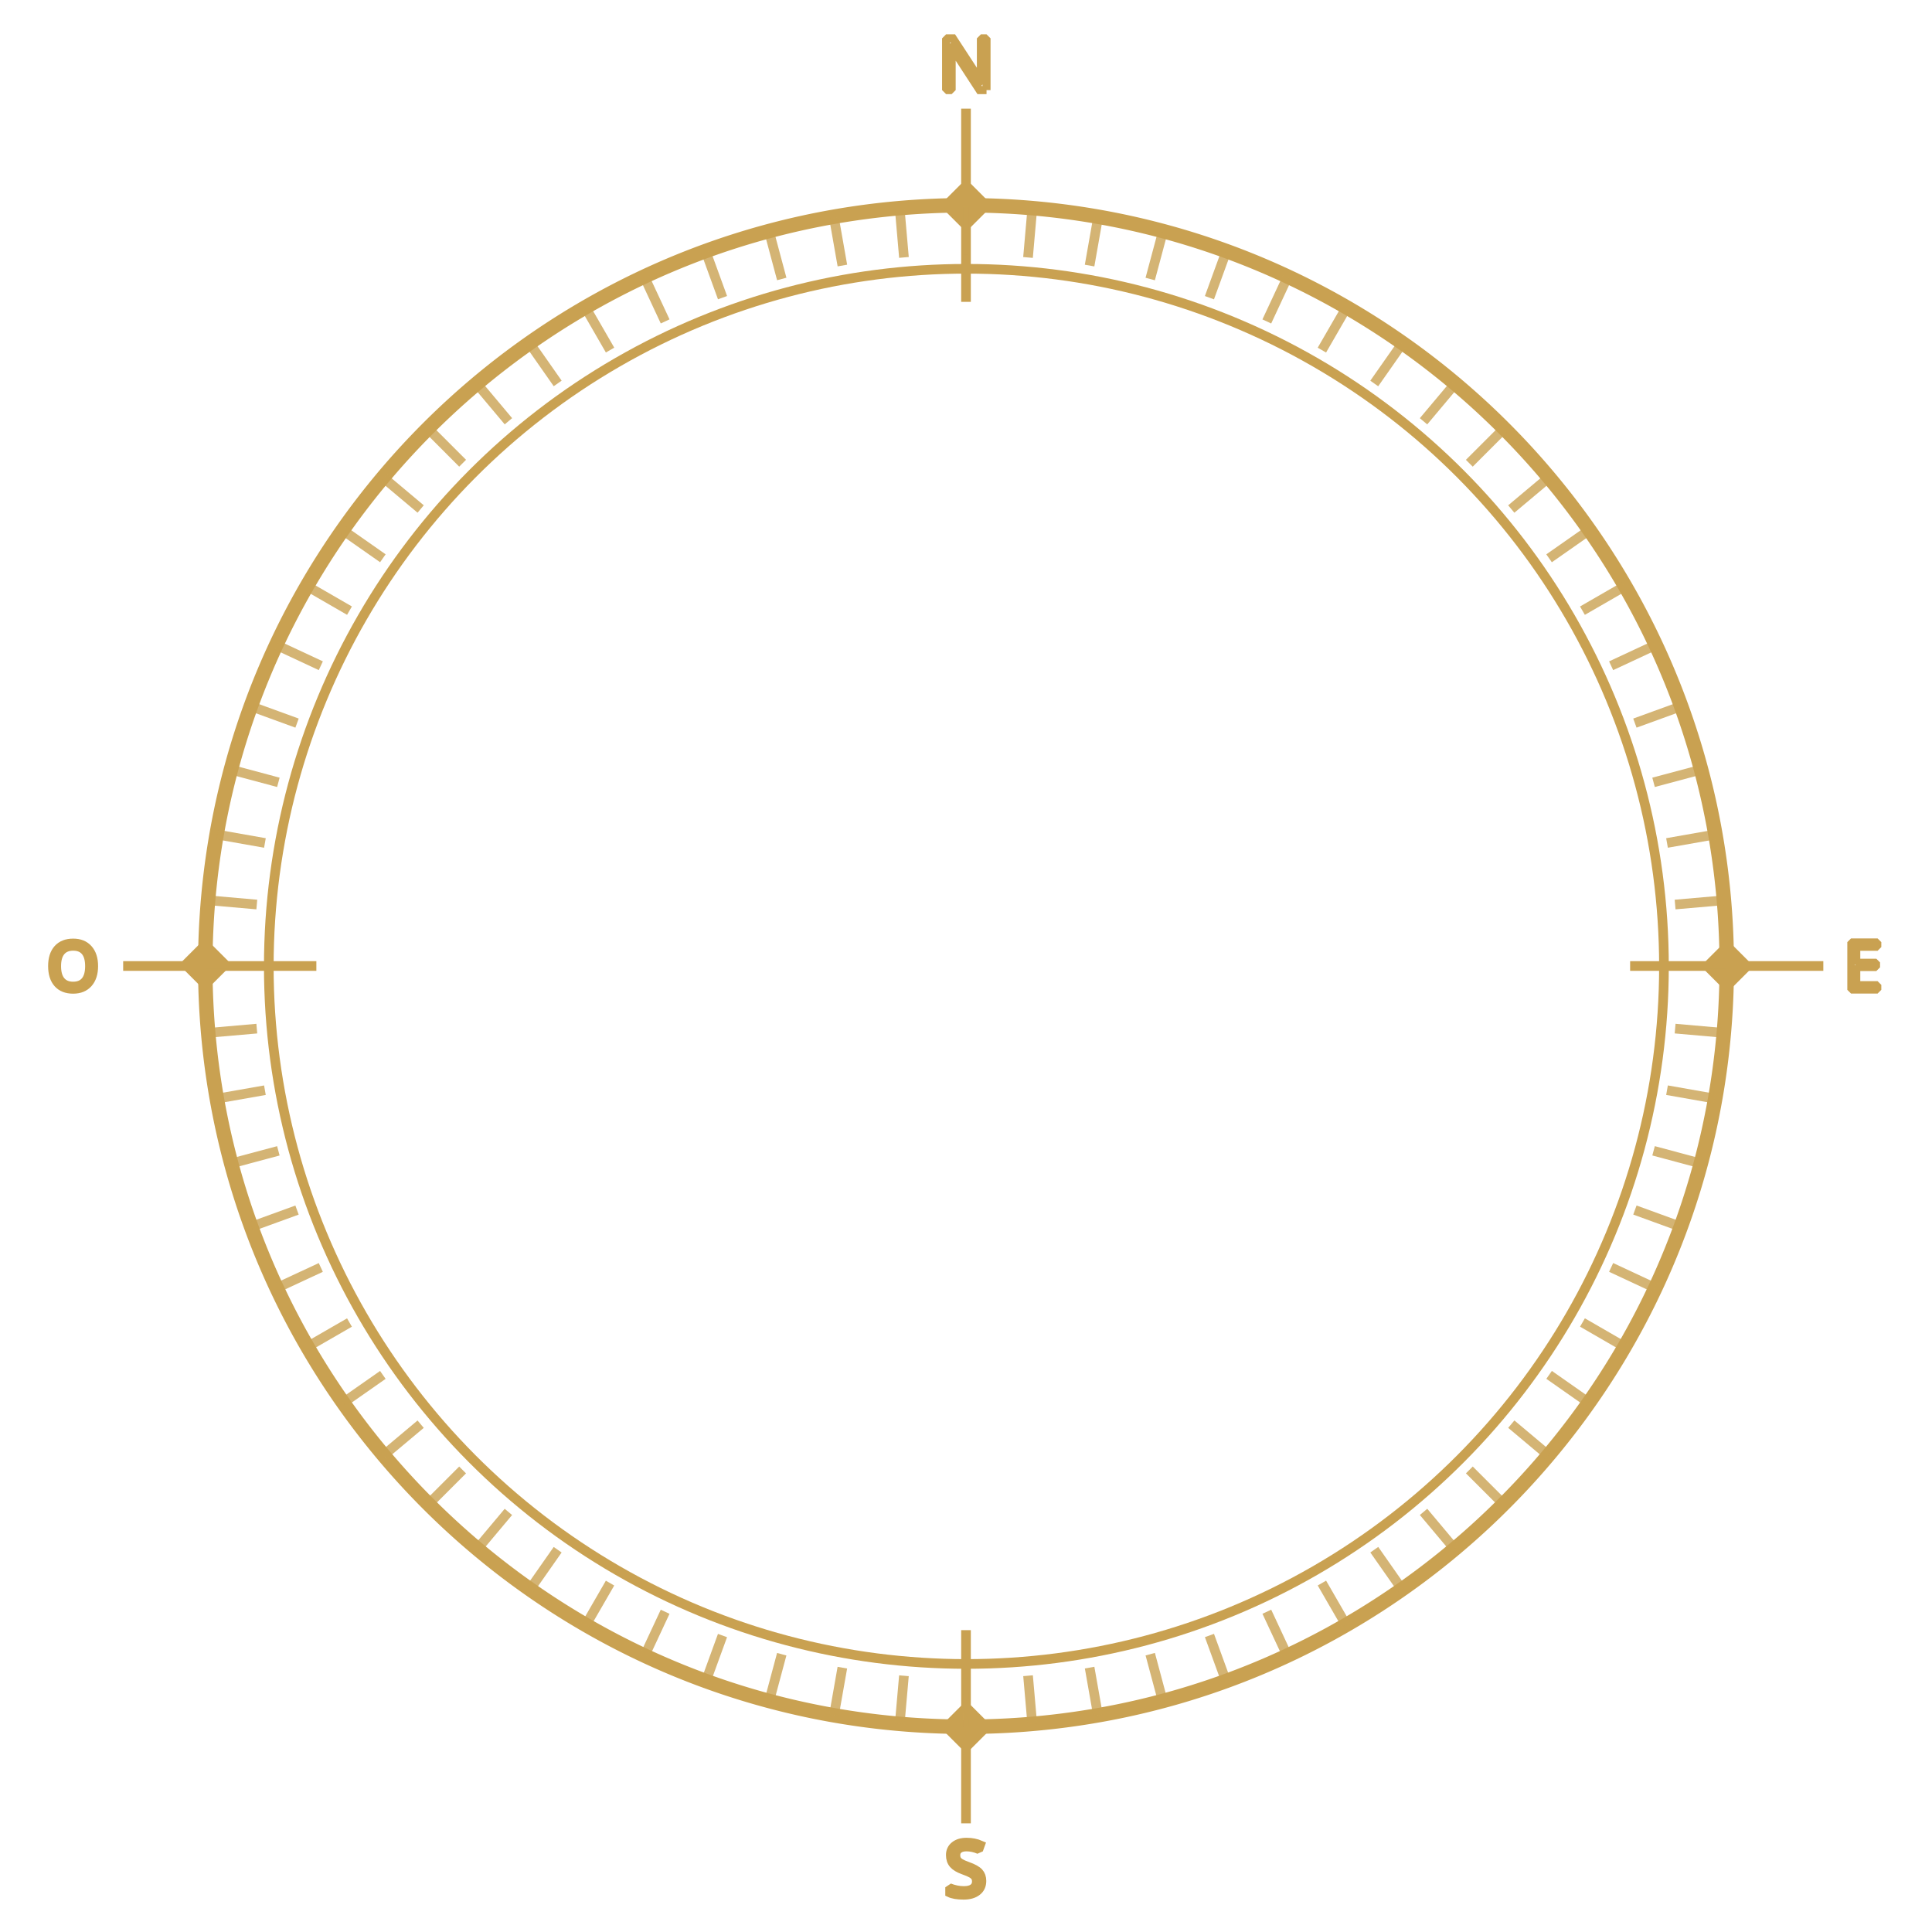 <?xml version="1.0" standalone="no"?>
<!DOCTYPE svg PUBLIC "-//W3C//DTD SVG 1.1//EN" "http://www.w3.org/Graphics/SVG/1.1/DTD/svg11.dtd">
<svg width="100%" height="100%" viewBox="0 0 400 400" version="1.1" xmlns="http://www.w3.org/2000/svg" xmlns:xlink="http://www.w3.org/1999/xlink" xml:space="preserve" style="fill-rule:evenodd;clip-rule:evenodd;stroke-miterlimit:1.414;">
    <path d="M200.514,41.001L201.027,41.003L201.541,41.007L202.053,41.013L202.566,41.02L203.078,41.029L203.589,41.04L204.101,41.052L204.611,41.066L205.122,41.081L205.632,41.098L206.141,41.117L206.651,41.137L207.159,41.159L207.668,41.182L208.176,41.207L208.683,41.234L209.191,41.262L209.697,41.292L210.204,41.323L210.71,41.356L211.215,41.39L211.72,41.426L212.225,41.464L212.729,41.503L213.233,41.544L213.736,41.586L214.239,41.63L214.741,41.676L215.243,41.723L215.745,41.771L216.246,41.821L216.746,41.873L217.246,41.926L217.746,41.981L218.245,42.038L218.744,42.095L219.242,42.155L219.74,42.216L220.238,42.278L220.734,42.342L221.231,42.408L221.727,42.475L222.222,42.544L222.717,42.614L223.212,42.686L223.706,42.759L224.199,42.833L224.692,42.91L225.185,42.987L225.677,43.067L226.168,43.147L226.659,43.23L227.15,43.313L227.64,43.399L228.129,43.485L228.618,43.573L229.106,43.663L229.594,43.754L230.082,43.847L230.569,43.941L231.055,44.037L231.541,44.134L232.026,44.233L232.511,44.333L232.995,44.434L233.479,44.537L233.962,44.642L234.444,44.748L234.926,44.855L235.408,44.964L235.889,45.075L236.369,45.186L236.849,45.3L237.328,45.414L237.807,45.53L238.285,45.648L238.763,45.767L239.24,45.888L239.716,46.01L240.192,46.133L240.668,46.258L241.142,46.384L241.616,46.512L242.09,46.641L242.563,46.771L243.035,46.903L243.507,47.036L243.978,47.171L244.449,47.307L244.919,47.445L245.388,47.584L245.857,47.724L246.325,47.866L246.793,48.009L247.26,48.154L247.726,48.3L248.192,48.447L248.657,48.596L249.122,48.746L249.586,48.897L250.049,49.05L250.511,49.205L250.973,49.36L251.435,49.517L251.896,49.676L252.356,49.836L252.815,49.997L253.274,50.159L253.732,50.323L254.19,50.489L254.647,50.655L255.103,50.823L255.558,50.992L256.013,51.163L256.468,51.335L256.921,51.509L257.374,51.683L257.826,51.859L258.278,52.037L258.729,52.216L259.179,52.396L259.629,52.577L260.078,52.76L260.526,52.944L260.973,53.129L261.42,53.316L261.866,53.504L262.312,53.693L262.756,53.884L263.201,54.076L263.644,54.269L264.087,54.464L264.528,54.66L264.97,54.857L265.41,55.055L265.85,55.255L266.289,55.456L266.728,55.659L267.165,55.862L267.602,56.067L268.039,56.274L268.474,56.481L268.909,56.69L269.343,56.9L269.776,57.111L270.209,57.324L270.641,57.538L271.072,57.753L271.502,57.97L271.932,58.187L272.361,58.406L272.789,58.627L273.216,58.848L273.643,59.071L274.069,59.295L274.494,59.52L274.918,59.747L275.342,59.974L275.764,60.203L276.186,60.433L276.608,60.665L277.028,60.898L277.448,61.131L277.867,61.367L278.285,61.603L278.702,61.841L279.119,62.079L279.535,62.319L279.95,62.561L280.364,62.803L280.777,63.047L281.19,63.292L281.602,63.538L282.013,63.785L282.423,64.034L282.832,64.283L283.241,64.534L283.648,64.786L284.055,65.04L284.462,65.294L284.867,65.55L285.271,65.807L285.675,66.065L286.078,66.324L286.48,66.584L286.881,66.846L287.281,67.108L287.681,67.372L288.079,67.637L288.477,67.904L288.874,68.171L289.27,68.44L289.665,68.709L290.06,68.98L290.453,69.252L290.846,69.525L291.238,69.8L291.629,70.075L292.019,70.352L292.408,70.63L292.797,70.909L293.184,71.189L293.571,71.47L293.956,71.752L294.341,72.035L294.725,72.32L295.108,72.606L295.49,72.892L295.872,73.18L296.252,73.469L296.632,73.76L297.01,74.051L297.388,74.343L297.765,74.637L298.141,74.931L298.516,75.227L298.89,75.524L299.263,75.822L299.635,76.121L300.007,76.421L300.377,76.722L300.747,77.024L301.115,77.327L301.483,77.632L301.85,77.937L302.216,78.244L302.58,78.551L302.944,78.86L303.307,79.17L303.669,79.481L304.031,79.793L304.391,80.106L304.75,80.42L305.108,80.735L305.466,81.051L305.822,81.368L306.177,81.686L306.532,82.006L306.885,82.326L307.238,82.647L307.589,82.97L307.94,83.293L308.29,83.618L308.638,83.943L308.986,84.27L309.332,84.598L309.678,84.926L310.023,85.256L310.367,85.587L310.709,85.918L311.051,86.251L311.392,86.585L311.732,86.919L312.07,87.255L312.408,87.592L312.745,87.93L313.081,88.268L313.415,88.608L313.749,88.949L314.082,89.291L314.413,89.633L314.744,89.977L315.074,90.322L315.402,90.667L315.73,91.014L316.057,91.362L316.382,91.71L316.707,92.06L317.03,92.411L317.353,92.762L317.674,93.115L317.994,93.468L318.314,93.823L318.632,94.178L318.949,94.534L319.265,94.892L319.58,95.25L319.894,95.609L320.207,95.969L320.519,96.331L320.83,96.693L321.14,97.056L321.449,97.42L321.756,97.784L322.063,98.15L322.368,98.517L322.673,98.885L322.976,99.253L323.278,99.623L323.579,99.993L323.879,100.365L324.178,100.737L324.476,101.11L324.773,101.484L325.069,101.859L325.363,102.235L325.657,102.612L325.949,102.99L326.24,103.368L326.531,103.748L326.82,104.128L327.108,104.51L327.394,104.892L327.68,105.275L327.965,105.659L328.248,106.044L328.53,106.429L328.811,106.816L329.091,107.203L329.37,107.592L329.648,107.981L329.925,108.371L330.2,108.762L330.475,109.154L330.748,109.547L331.02,109.94L331.291,110.335L331.56,110.73L331.829,111.126L332.096,111.523L332.363,111.921L332.628,112.319L332.892,112.719L333.154,113.119L333.416,113.52L333.676,113.922L333.935,114.325L334.193,114.729L334.45,115.133L334.706,115.538L334.96,115.945L335.214,116.352L335.466,116.759L335.717,117.168L335.966,117.577L336.215,117.987L336.462,118.398L336.708,118.81L336.953,119.223L337.197,119.636L337.439,120.05L337.681,120.465L337.921,120.881L338.159,121.298L338.397,121.715L338.633,122.133L338.869,122.552L339.102,122.972L339.335,123.392L339.567,123.814L339.797,124.236L340.026,124.658L340.253,125.082L340.48,125.506L340.705,125.931L340.929,126.357L341.152,126.784L341.373,127.211L341.594,127.639L341.813,128.068L342.03,128.498L342.247,128.928L342.462,129.359L342.676,129.791L342.889,130.224L343.1,130.657L343.31,131.091L343.519,131.526L343.726,131.961L343.933,132.398L344.138,132.835L344.341,133.272L344.544,133.711L344.745,134.15L344.945,134.59L345.143,135.03L345.34,135.472L345.536,135.913L345.731,136.356L345.924,136.799L346.116,137.244L346.307,137.688L346.496,138.134L346.684,138.58L346.871,139.027L347.056,139.474L347.24,139.922L347.423,140.371L347.604,140.821L347.784,141.271L347.963,141.722L348.141,142.174L348.317,142.626L348.491,143.079L348.665,143.532L348.837,143.987L349.008,144.442L349.177,144.897L349.345,145.353L349.511,145.81L349.677,146.268L349.841,146.726L350.003,147.185L350.164,147.644L350.324,148.104L350.483,148.565L350.64,149.026L350.795,149.489L350.95,149.951L351.103,150.414L351.254,150.878L351.404,151.343L351.553,151.808L351.7,152.274L351.846,152.74L351.991,153.207L352.134,153.675L352.276,154.143L352.416,154.612L352.555,155.081L352.693,155.551L352.829,156.022L352.964,156.493L353.097,156.965L353.229,157.437L353.359,157.91L353.488,158.384L353.616,158.858L353.742,159.332L353.867,159.808L353.99,160.284L354.112,160.76L354.233,161.237L354.352,161.715L354.47,162.193L354.586,162.672L354.7,163.151L354.814,163.631L354.925,164.111L355.036,164.592L355.145,165.074L355.252,165.556L355.358,166.038L355.463,166.521L355.566,167.005L355.667,167.489L355.767,167.974L355.866,168.459L355.963,168.945L356.059,169.431L356.153,169.918L356.246,170.406L356.337,170.894L356.426,171.382L356.515,171.871L356.601,172.361L356.687,172.85L356.77,173.341L356.853,173.832L356.933,174.323L357.013,174.815L357.09,175.308L357.167,175.801L357.241,176.294L357.314,176.788L357.386,177.283L357.456,177.778L357.525,178.273L357.592,178.769L357.658,179.266L357.722,179.763L357.784,180.26L357.845,180.758L357.905,181.256L357.962,181.755L358.019,182.254L358.074,182.754L358.127,183.254L358.179,183.754L358.229,184.255L358.277,184.757L358.324,185.259L358.37,185.761L358.414,186.264L358.456,186.767L358.497,187.271L358.536,187.775L358.574,188.28L358.61,188.785L358.644,189.29L358.677,189.796L358.708,190.303L358.738,190.809L358.766,191.317L358.793,191.824L358.818,192.332L358.841,192.841L358.863,193.349L358.883,193.859L358.902,194.368L358.919,194.878L358.934,195.389L358.948,195.899L358.96,196.411L358.971,196.922L358.98,197.434L358.987,197.947L358.993,198.459L358.997,198.973L358.999,199.486L359,200L358.999,200.514L358.997,201.027L358.993,201.541L358.987,202.053L358.98,202.566L358.971,203.078L358.96,203.589L358.948,204.101L358.934,204.611L358.919,205.122L358.902,205.632L358.883,206.141L358.863,206.651L358.841,207.159L358.818,207.668L358.793,208.176L358.766,208.683L358.738,209.191L358.708,209.697L358.677,210.204L358.644,210.71L358.61,211.215L358.574,211.72L358.536,212.225L358.497,212.729L358.456,213.233L358.414,213.736L358.37,214.239L358.324,214.741L358.277,215.243L358.229,215.745L358.179,216.246L358.127,216.746L358.074,217.246L358.019,217.746L357.962,218.245L357.905,218.744L357.845,219.242L357.784,219.74L357.722,220.237L357.658,220.734L357.592,221.231L357.525,221.727L357.456,222.222L357.386,222.717L357.314,223.212L357.241,223.706L357.167,224.199L357.09,224.692L357.013,225.185L356.933,225.677L356.853,226.168L356.77,226.659L356.687,227.15L356.601,227.64L356.515,228.129L356.426,228.618L356.337,229.106L356.246,229.594L356.153,230.082L356.059,230.569L355.963,231.055L355.866,231.541L355.767,232.026L355.667,232.511L355.566,232.995L355.463,233.479L355.358,233.962L355.252,234.444L355.145,234.927L355.036,235.408L354.925,235.889L354.814,236.369L354.7,236.849L354.586,237.328L354.47,237.807L354.352,238.285L354.233,238.763L354.112,239.24L353.99,239.716L353.867,240.192L353.742,240.668L353.616,241.142L353.488,241.616L353.359,242.09L353.229,242.563L353.097,243.035L352.964,243.507L352.829,243.978L352.693,244.449L352.555,244.919L352.416,245.388L352.276,245.857L352.134,246.325L351.991,246.793L351.846,247.26L351.7,247.726L351.553,248.192L351.404,248.657L351.254,249.122L351.103,249.586L350.95,250.049L350.795,250.511L350.64,250.974L350.483,251.435L350.324,251.896L350.164,252.356L350.003,252.815L349.841,253.274L349.677,253.732L349.511,254.19L349.345,254.647L349.177,255.103L349.008,255.558L348.837,256.013L348.665,256.468L348.491,256.921L348.317,257.374L348.141,257.826L347.963,258.278L347.784,258.729L347.604,259.179L347.423,259.629L347.24,260.078L347.056,260.526L346.871,260.973L346.684,261.42L346.496,261.866L346.307,262.312L346.116,262.756L345.924,263.201L345.731,263.644L345.536,264.087L345.34,264.528L345.143,264.97L344.945,265.41L344.745,265.85L344.544,266.289L344.341,266.728L344.138,267.165L343.933,267.602L343.726,268.039L343.519,268.474L343.31,268.909L343.1,269.343L342.889,269.776L342.676,270.209L342.462,270.641L342.247,271.072L342.03,271.502L341.813,271.932L341.594,272.361L341.373,272.789L341.152,273.216L340.929,273.643L340.705,274.069L340.48,274.494L340.253,274.918L340.026,275.342L339.797,275.764L339.567,276.186L339.335,276.608L339.102,277.028L338.869,277.448L338.633,277.867L338.397,278.285L338.159,278.702L337.921,279.119L337.681,279.535L337.439,279.95L337.197,280.364L336.953,280.777L336.708,281.19L336.462,281.602L336.215,282.013L335.966,282.423L335.717,282.832L335.466,283.241L335.214,283.648L334.96,284.055L334.706,284.462L334.45,284.867L334.193,285.271L333.935,285.675L333.676,286.078L333.416,286.48L333.154,286.881L332.892,287.281L332.628,287.681L332.363,288.079L332.096,288.477L331.829,288.874L331.56,289.27L331.291,289.665L331.02,290.06L330.748,290.453L330.475,290.846L330.2,291.238L329.925,291.629L329.648,292.019L329.37,292.408L329.091,292.797L328.811,293.184L328.53,293.571L328.248,293.956L327.965,294.341L327.68,294.725L327.394,295.108L327.108,295.49L326.82,295.872L326.531,296.252L326.24,296.632L325.949,297.01L325.657,297.388L325.363,297.765L325.069,298.141L324.773,298.516L324.476,298.89L324.178,299.263L323.879,299.635L323.579,300.007L323.278,300.377L322.976,300.747L322.673,301.115L322.368,301.483L322.063,301.85L321.756,302.216L321.449,302.58L321.14,302.944L320.83,303.307L320.519,303.669L320.207,304.031L319.894,304.391L319.58,304.75L319.265,305.108L318.949,305.466L318.632,305.822L318.314,306.177L317.994,306.532L317.674,306.885L317.353,307.238L317.03,307.589L316.707,307.94L316.382,308.29L316.057,308.638L315.73,308.986L315.402,309.333L315.074,309.678L314.744,310.023L314.413,310.367L314.082,310.709L313.749,311.051L313.415,311.392L313.081,311.732L312.745,312.07L312.408,312.408L312.07,312.745L311.732,313.081L311.392,313.415L311.051,313.749L310.709,314.082L310.367,314.413L310.023,314.744L309.678,315.074L309.333,315.402L308.986,315.73L308.638,316.057L308.29,316.382L307.94,316.707L307.589,317.03L307.238,317.353L306.885,317.674L306.532,317.994L306.177,318.314L305.822,318.632L305.466,318.949L305.108,319.265L304.75,319.58L304.391,319.894L304.031,320.207L303.669,320.519L303.307,320.83L302.944,321.14L302.58,321.449L302.216,321.756L301.85,322.063L301.483,322.368L301.115,322.673L300.747,322.976L300.377,323.278L300.007,323.579L299.635,323.879L299.263,324.178L298.89,324.476L298.516,324.773L298.141,325.069L297.765,325.363L297.388,325.657L297.01,325.949L296.632,326.24L296.252,326.531L295.872,326.82L295.49,327.108L295.108,327.394L294.725,327.68L294.341,327.965L293.956,328.248L293.571,328.53L293.184,328.811L292.797,329.091L292.408,329.37L292.019,329.648L291.629,329.925L291.238,330.2L290.846,330.475L290.453,330.748L290.06,331.02L289.665,331.291L289.27,331.56L288.874,331.829L288.477,332.096L288.079,332.363L287.681,332.628L287.281,332.892L286.881,333.154L286.48,333.416L286.078,333.676L285.675,333.935L285.271,334.193L284.867,334.45L284.462,334.706L284.055,334.96L283.648,335.214L283.241,335.466L282.832,335.717L282.423,335.966L282.013,336.215L281.602,336.462L281.19,336.708L280.777,336.953L280.364,337.197L279.95,337.439L279.535,337.681L279.119,337.921L278.702,338.159L278.285,338.397L277.867,338.633L277.448,338.869L277.028,339.102L276.608,339.335L276.186,339.567L275.764,339.797L275.342,340.026L274.918,340.253L274.494,340.48L274.069,340.705L273.643,340.929L273.216,341.152L272.789,341.373L272.361,341.594L271.932,341.813L271.502,342.03L271.072,342.247L270.641,342.462L270.209,342.676L269.776,342.889L269.343,343.1L268.909,343.31L268.474,343.519L268.039,343.726L267.602,343.933L267.165,344.138L266.728,344.341L266.289,344.544L265.85,344.745L265.41,344.945L264.97,345.143L264.528,345.34L264.087,345.536L263.644,345.731L263.201,345.924L262.756,346.116L262.312,346.307L261.866,346.496L261.42,346.684L260.973,346.871L260.526,347.056L260.078,347.24L259.629,347.423L259.179,347.604L258.729,347.784L258.278,347.963L257.826,348.141L257.374,348.317L256.921,348.491L256.468,348.665L256.013,348.837L255.558,349.008L255.103,349.177L254.647,349.345L254.19,349.511L253.732,349.677L253.274,349.841L252.815,350.003L252.356,350.164L251.896,350.324L251.435,350.483L250.974,350.64L250.511,350.795L250.049,350.95L249.586,351.103L249.122,351.254L248.657,351.404L248.192,351.553L247.726,351.7L247.26,351.846L246.793,351.991L246.325,352.134L245.857,352.276L245.388,352.416L244.919,352.555L244.449,352.693L243.978,352.829L243.507,352.964L243.035,353.097L242.563,353.229L242.09,353.359L241.616,353.488L241.142,353.616L240.668,353.742L240.192,353.867L239.716,353.99L239.24,354.112L238.763,354.233L238.285,354.352L237.807,354.47L237.328,354.586L236.849,354.7L236.369,354.814L235.889,354.925L235.408,355.036L234.927,355.145L234.444,355.252L233.962,355.358L233.479,355.463L232.995,355.566L232.511,355.667L232.026,355.767L231.541,355.866L231.055,355.963L230.569,356.059L230.082,356.153L229.594,356.246L229.106,356.337L228.618,356.426L228.129,356.515L227.64,356.601L227.15,356.687L226.659,356.77L226.168,356.853L225.677,356.933L225.185,357.013L224.692,357.09L224.199,357.167L223.706,357.241L223.212,357.314L222.717,357.386L222.222,357.456L221.727,357.525L221.231,357.592L220.734,357.658L220.237,357.722L219.74,357.784L219.242,357.845L218.744,357.905L218.245,357.962L217.746,358.019L217.246,358.074L216.746,358.127L216.246,358.179L215.745,358.229L215.243,358.277L214.741,358.324L214.239,358.37L213.736,358.414L213.233,358.456L212.729,358.497L212.225,358.536L211.72,358.574L211.215,358.61L210.71,358.644L210.204,358.677L209.697,358.708L209.191,358.738L208.683,358.766L208.176,358.793L207.668,358.818L207.159,358.841L206.651,358.863L206.141,358.883L205.632,358.902L205.122,358.919L204.611,358.934L204.101,358.948L203.589,358.96L203.078,358.971L202.566,358.98L202.053,358.987L201.541,358.993L201.027,358.997L200.514,358.999L200,359L199.486,358.999L198.973,358.997L198.459,358.993L197.947,358.987L197.434,358.98L196.922,358.971L196.411,358.96L195.899,358.948L195.389,358.934L194.878,358.919L194.368,358.902L193.859,358.883L193.349,358.863L192.841,358.841L192.332,358.818L191.824,358.793L191.317,358.766L190.809,358.738L190.303,358.708L189.796,358.677L189.29,358.644L188.785,358.61L188.28,358.574L187.775,358.536L187.271,358.497L186.767,358.456L186.264,358.414L185.761,358.37L185.259,358.324L184.757,358.277L184.255,358.229L183.754,358.179L183.254,358.127L182.754,358.074L182.254,358.019L181.755,357.962L181.256,357.905L180.758,357.845L180.26,357.784L179.763,357.722L179.266,357.658L178.769,357.592L178.273,357.525L177.778,357.456L177.283,357.386L176.788,357.314L176.294,357.241L175.801,357.167L175.308,357.09L174.815,357.013L174.323,356.933L173.832,356.853L173.341,356.77L172.85,356.687L172.361,356.601L171.871,356.515L171.382,356.426L170.894,356.337L170.406,356.246L169.918,356.153L169.431,356.059L168.945,355.963L168.459,355.866L167.974,355.767L167.489,355.667L167.005,355.566L166.521,355.463L166.038,355.358L165.556,355.252L165.074,355.145L164.592,355.036L164.111,354.925L163.631,354.814L163.151,354.7L162.672,354.586L162.193,354.47L161.715,354.352L161.237,354.233L160.76,354.112L160.284,353.99L159.808,353.867L159.332,353.742L158.858,353.616L158.384,353.488L157.91,353.359L157.437,353.229L156.965,353.097L156.493,352.964L156.022,352.829L155.551,352.693L155.081,352.555L154.612,352.416L154.143,352.276L153.675,352.134L153.207,351.991L152.74,351.846L152.274,351.7L151.808,351.553L151.343,351.404L150.878,351.254L150.414,351.103L149.951,350.95L149.489,350.795L149.026,350.64L148.565,350.483L148.104,350.324L147.644,350.164L147.185,350.003L146.726,349.841L146.268,349.677L145.81,349.511L145.353,349.345L144.897,349.177L144.442,349.008L143.987,348.837L143.532,348.665L143.079,348.491L142.626,348.317L142.174,348.141L141.722,347.963L141.271,347.784L140.821,347.604L140.371,347.423L139.922,347.24L139.474,347.056L139.027,346.871L138.58,346.684L138.134,346.496L137.688,346.307L137.244,346.116L136.799,345.924L136.356,345.731L135.913,345.536L135.472,345.34L135.03,345.143L134.59,344.945L134.15,344.745L133.711,344.544L133.272,344.341L132.835,344.138L132.398,343.933L131.961,343.726L131.526,343.519L131.091,343.31L130.657,343.1L130.224,342.889L129.791,342.676L129.359,342.462L128.928,342.247L128.498,342.03L128.068,341.813L127.639,341.594L127.211,341.373L126.784,341.152L126.357,340.929L125.931,340.705L125.506,340.48L125.082,340.253L124.658,340.026L124.236,339.797L123.814,339.567L123.392,339.335L122.972,339.102L122.552,338.869L122.133,338.633L121.715,338.397L121.298,338.159L120.881,337.921L120.465,337.681L120.05,337.439L119.636,337.197L119.223,336.953L118.81,336.708L118.398,336.462L117.987,336.215L117.577,335.966L117.168,335.717L116.759,335.466L116.352,335.214L115.945,334.96L115.538,334.706L115.133,334.45L114.729,334.193L114.325,333.935L113.922,333.676L113.52,333.416L113.119,333.154L112.719,332.892L112.319,332.628L111.921,332.363L111.523,332.096L111.126,331.829L110.73,331.56L110.335,331.291L109.94,331.02L109.547,330.748L109.154,330.475L108.762,330.2L108.371,329.925L107.981,329.648L107.592,329.37L107.203,329.091L106.816,328.811L106.429,328.53L106.044,328.248L105.659,327.965L105.275,327.68L104.892,327.394L104.51,327.108L104.128,326.82L103.748,326.531L103.368,326.24L102.99,325.949L102.612,325.657L102.235,325.363L101.859,325.069L101.484,324.773L101.11,324.476L100.737,324.178L100.365,323.879L99.993,323.579L99.623,323.278L99.253,322.976L98.885,322.673L98.517,322.368L98.15,322.063L97.784,321.756L97.42,321.449L97.056,321.14L96.693,320.83L96.331,320.519L95.969,320.207L95.609,319.894L95.25,319.58L94.892,319.265L94.534,318.949L94.178,318.632L93.823,318.314L93.468,317.994L93.115,317.674L92.762,317.353L92.411,317.03L92.06,316.707L91.71,316.382L91.362,316.057L91.014,315.73L90.667,315.402L90.322,315.074L89.977,314.744L89.633,314.413L89.291,314.082L88.949,313.749L88.608,313.415L88.268,313.081L87.93,312.745L87.592,312.408L87.255,312.07L86.919,311.732L86.585,311.392L86.251,311.051L85.918,310.709L85.587,310.367L85.256,310.023L84.926,309.678L84.598,309.332L84.27,308.986L83.943,308.638L83.618,308.29L83.293,307.94L82.97,307.589L82.647,307.238L82.326,306.885L82.006,306.532L81.686,306.177L81.368,305.822L81.051,305.466L80.735,305.108L80.42,304.75L80.106,304.391L79.793,304.031L79.481,303.669L79.17,303.307L78.86,302.944L78.551,302.58L78.244,302.216L77.937,301.85L77.632,301.483L77.327,301.115L77.024,300.747L76.722,300.377L76.421,300.007L76.121,299.635L75.822,299.263L75.524,298.89L75.227,298.516L74.931,298.141L74.637,297.765L74.343,297.388L74.051,297.01L73.76,296.632L73.469,296.252L73.18,295.872L72.892,295.49L72.606,295.108L72.32,294.725L72.035,294.341L71.752,293.956L71.47,293.571L71.189,293.184L70.909,292.797L70.63,292.408L70.352,292.019L70.075,291.629L69.8,291.238L69.525,290.846L69.252,290.453L68.98,290.06L68.709,289.665L68.44,289.27L68.171,288.874L67.904,288.477L67.637,288.079L67.372,287.681L67.108,287.281L66.846,286.881L66.584,286.48L66.324,286.078L66.065,285.675L65.807,285.271L65.55,284.867L65.294,284.462L65.04,284.055L64.786,283.648L64.534,283.241L64.283,282.832L64.034,282.423L63.785,282.013L63.538,281.602L63.292,281.19L63.047,280.777L62.803,280.364L62.561,279.95L62.319,279.535L62.079,279.119L61.841,278.702L61.603,278.285L61.367,277.867L61.131,277.448L60.898,277.028L60.665,276.608L60.433,276.186L60.203,275.764L59.974,275.342L59.747,274.918L59.52,274.494L59.295,274.069L59.071,273.643L58.848,273.216L58.627,272.789L58.406,272.361L58.187,271.932L57.97,271.502L57.753,271.072L57.538,270.641L57.324,270.209L57.111,269.776L56.9,269.343L56.69,268.909L56.481,268.474L56.274,268.039L56.067,267.602L55.862,267.165L55.659,266.728L55.456,266.289L55.255,265.85L55.055,265.41L54.857,264.97L54.66,264.528L54.464,264.087L54.269,263.644L54.076,263.201L53.884,262.756L53.693,262.312L53.504,261.866L53.316,261.42L53.129,260.973L52.944,260.526L52.76,260.078L52.577,259.629L52.396,259.179L52.216,258.729L52.037,258.278L51.859,257.826L51.683,257.374L51.509,256.921L51.335,256.468L51.163,256.013L50.992,255.558L50.823,255.103L50.655,254.647L50.489,254.19L50.323,253.732L50.159,253.274L49.997,252.815L49.836,252.356L49.676,251.896L49.517,251.435L49.36,250.973L49.205,250.511L49.05,250.049L48.897,249.586L48.746,249.122L48.596,248.657L48.447,248.192L48.3,247.726L48.154,247.26L48.009,246.793L47.866,246.325L47.724,245.857L47.584,245.388L47.445,244.919L47.307,244.449L47.171,243.978L47.036,243.507L46.903,243.035L46.771,242.563L46.641,242.09L46.512,241.616L46.384,241.142L46.258,240.668L46.133,240.192L46.01,239.716L45.888,239.24L45.767,238.763L45.648,238.285L45.53,237.807L45.414,237.328L45.3,236.849L45.186,236.369L45.075,235.889L44.964,235.408L44.855,234.926L44.748,234.444L44.642,233.962L44.537,233.479L44.434,232.995L44.333,232.511L44.233,232.026L44.134,231.541L44.037,231.055L43.941,230.569L43.847,230.082L43.754,229.594L43.663,229.106L43.573,228.618L43.485,228.129L43.399,227.64L43.313,227.15L43.23,226.659L43.147,226.168L43.067,225.677L42.987,225.185L42.91,224.692L42.833,224.199L42.759,223.706L42.686,223.212L42.614,222.717L42.544,222.222L42.475,221.727L42.408,221.231L42.342,220.734L42.278,220.238L42.216,219.74L42.155,219.242L42.095,218.744L42.038,218.245L41.981,217.746L41.926,217.246L41.873,216.746L41.821,216.246L41.771,215.745L41.723,215.243L41.676,214.741L41.63,214.239L41.586,213.736L41.544,213.233L41.503,212.729L41.464,212.225L41.426,211.72L41.39,211.215L41.356,210.71L41.323,210.204L41.292,209.697L41.262,209.191L41.234,208.683L41.207,208.176L41.182,207.668L41.159,207.159L41.137,206.651L41.117,206.141L41.098,205.632L41.081,205.122L41.066,204.611L41.052,204.101L41.04,203.589L41.029,203.078L41.02,202.566L41.013,202.053L41.007,201.541L41.003,201.027L41.001,200.514L41,200L41.001,199.486L41.003,198.973L41.007,198.459L41.013,197.947L41.02,197.434L41.029,196.922L41.04,196.411L41.052,195.899L41.066,195.389L41.081,194.878L41.098,194.368L41.117,193.859L41.137,193.349L41.159,192.841L41.182,192.332L41.207,191.824L41.234,191.317L41.262,190.809L41.292,190.303L41.323,189.796L41.356,189.29L41.39,188.785L41.426,188.28L41.464,187.775L41.503,187.271L41.544,186.767L41.586,186.264L41.63,185.761L41.676,185.259L41.723,184.757L41.771,184.255L41.821,183.754L41.873,183.254L41.926,182.754L41.981,182.254L42.038,181.755L42.095,181.256L42.155,180.758L42.216,180.26L42.278,179.762L42.342,179.266L42.408,178.769L42.475,178.273L42.544,177.778L42.614,177.283L42.686,176.788L42.759,176.294L42.833,175.801L42.91,175.308L42.987,174.815L43.067,174.323L43.147,173.832L43.23,173.341L43.313,172.85L43.399,172.36L43.485,171.871L43.573,171.382L43.663,170.894L43.754,170.406L43.847,169.918L43.941,169.431L44.037,168.945L44.134,168.459L44.233,167.974L44.333,167.489L44.434,167.005L44.537,166.521L44.642,166.038L44.748,165.556L44.855,165.074L44.964,164.592L45.075,164.111L45.186,163.631L45.3,163.151L45.414,162.672L45.53,162.193L45.648,161.715L45.767,161.237L45.888,160.76L46.01,160.284L46.133,159.808L46.258,159.332L46.384,158.858L46.512,158.384L46.641,157.91L46.771,157.437L46.903,156.965L47.036,156.493L47.171,156.022L47.307,155.551L47.445,155.081L47.584,154.612L47.724,154.143L47.866,153.675L48.009,153.207L48.154,152.74L48.3,152.274L48.447,151.808L48.596,151.343L48.746,150.878L48.897,150.414L49.05,149.951L49.205,149.489L49.36,149.027L49.517,148.565L49.676,148.104L49.836,147.644L49.997,147.185L50.159,146.726L50.323,146.268L50.489,145.81L50.655,145.353L50.823,144.897L50.992,144.442L51.163,143.987L51.335,143.532L51.509,143.079L51.683,142.626L51.859,142.174L52.037,141.722L52.216,141.271L52.396,140.821L52.577,140.371L52.76,139.922L52.944,139.474L53.129,139.027L53.316,138.58L53.504,138.134L53.693,137.688L53.884,137.244L54.076,136.799L54.269,136.356L54.464,135.913L54.66,135.472L54.857,135.03L55.055,134.59L55.255,134.15L55.456,133.711L55.659,133.272L55.862,132.835L56.067,132.398L56.274,131.961L56.481,131.526L56.69,131.091L56.9,130.657L57.111,130.224L57.324,129.791L57.538,129.359L57.753,128.928L57.97,128.498L58.187,128.068L58.406,127.639L58.627,127.211L58.848,126.784L59.071,126.357L59.295,125.931L59.52,125.506L59.747,125.082L59.974,124.658L60.203,124.236L60.433,123.814L60.665,123.392L60.898,122.972L61.131,122.552L61.367,122.133L61.603,121.715L61.841,121.298L62.079,120.881L62.319,120.465L62.561,120.05L62.803,119.636L63.047,119.223L63.292,118.81L63.538,118.398L63.785,117.987L64.034,117.577L64.283,117.168L64.534,116.759L64.786,116.352L65.04,115.945L65.294,115.538L65.55,115.133L65.807,114.729L66.065,114.325L66.324,113.922L66.584,113.52L66.846,113.119L67.108,112.719L67.372,112.319L67.637,111.921L67.904,111.523L68.171,111.126L68.44,110.73L68.709,110.335L68.98,109.94L69.252,109.547L69.525,109.154L69.8,108.762L70.075,108.371L70.352,107.981L70.63,107.592L70.909,107.203L71.189,106.816L71.47,106.429L71.752,106.044L72.035,105.659L72.32,105.275L72.606,104.892L72.892,104.51L73.18,104.128L73.469,103.748L73.76,103.368L74.051,102.99L74.343,102.612L74.637,102.235L74.931,101.859L75.227,101.484L75.524,101.11L75.822,100.737L76.121,100.365L76.421,99.993L76.722,99.623L77.024,99.253L77.327,98.885L77.632,98.517L77.937,98.15L78.244,97.784L78.551,97.42L78.86,97.056L79.17,96.693L79.481,96.331L79.793,95.969L80.106,95.609L80.42,95.25L80.735,94.892L81.051,94.534L81.368,94.178L81.686,93.823L82.006,93.468L82.326,93.115L82.647,92.762L82.97,92.411L83.293,92.06L83.618,91.71L83.943,91.362L84.27,91.014L84.598,90.667L84.926,90.322L85.256,89.977L85.587,89.633L85.918,89.291L86.251,88.949L86.585,88.608L86.919,88.268L87.255,87.93L87.592,87.592L87.93,87.255L88.268,86.919L88.608,86.585L88.949,86.251L89.291,85.918L89.633,85.587L89.977,85.256L90.322,84.926L90.667,84.598L91.014,84.27L91.362,83.943L91.71,83.618L92.06,83.293L92.411,82.97L92.762,82.647L93.115,82.326L93.468,82.006L93.823,81.686L94.178,81.368L94.534,81.051L94.892,80.735L95.25,80.42L95.609,80.106L95.969,79.793L96.331,79.481L96.693,79.17L97.056,78.86L97.42,78.551L97.784,78.244L98.15,77.937L98.517,77.632L98.885,77.327L99.253,77.024L99.623,76.722L99.993,76.421L100.365,76.121L100.737,75.822L101.11,75.524L101.484,75.227L101.859,74.931L102.235,74.637L102.612,74.343L102.99,74.051L103.368,73.76L103.748,73.469L104.128,73.18L104.51,72.892L104.892,72.606L105.275,72.32L105.659,72.035L106.044,71.752L106.429,71.47L106.816,71.189L107.203,70.909L107.592,70.63L107.981,70.352L108.371,70.075L108.762,69.8L109.154,69.525L109.547,69.252L109.94,68.98L110.335,68.709L110.73,68.44L111.126,68.171L111.523,67.904L111.921,67.637L112.319,67.372L112.719,67.108L113.119,66.846L113.52,66.584L113.922,66.324L114.325,66.065L114.729,65.807L115.133,65.55L115.538,65.294L115.945,65.04L116.352,64.786L116.759,64.534L117.168,64.283L117.577,64.034L117.987,63.785L118.398,63.538L118.81,63.292L119.223,63.047L119.636,62.803L120.05,62.561L120.465,62.319L120.881,62.079L121.298,61.841L121.715,61.603L122.133,61.367L122.552,61.131L122.972,60.898L123.392,60.665L123.814,60.433L124.236,60.203L124.658,59.974L125.082,59.747L125.506,59.52L125.931,59.295L126.357,59.071L126.784,58.848L127.211,58.627L127.639,58.406L128.068,58.187L128.498,57.97L128.928,57.753L129.359,57.538L129.791,57.324L130.224,57.111L130.657,56.9L131.091,56.69L131.526,56.481L131.961,56.274L132.398,56.067L132.835,55.862L133.272,55.659L133.711,55.456L134.15,55.255L134.59,55.055L135.03,54.857L135.472,54.66L135.913,54.464L136.356,54.269L136.799,54.076L137.244,53.884L137.688,53.693L138.134,53.504L138.58,53.316L139.027,53.129L139.474,52.944L139.922,52.76L140.371,52.577L140.821,52.396L141.271,52.216L141.722,52.037L142.174,51.859L142.626,51.683L143.079,51.509L143.532,51.335L143.987,51.163L144.442,50.992L144.897,50.823L145.353,50.655L145.81,50.489L146.268,50.323L146.726,50.159L147.185,49.997L147.644,49.836L148.104,49.676L148.565,49.517L149.027,49.36L149.489,49.205L149.951,49.05L150.414,48.897L150.878,48.746L151.343,48.596L151.808,48.447L152.274,48.3L152.74,48.154L153.207,48.009L153.675,47.866L154.143,47.724L154.612,47.584L155.081,47.445L155.551,47.307L156.022,47.171L156.493,47.036L156.965,46.903L157.437,46.771L157.91,46.641L158.384,46.512L158.858,46.384L159.332,46.258L159.808,46.133L160.284,46.01L160.76,45.888L161.237,45.767L161.715,45.648L162.193,45.53L162.672,45.414L163.151,45.3L163.631,45.186L164.111,45.075L164.592,44.964L165.074,44.855L165.556,44.748L166.038,44.642L166.521,44.537L167.005,44.434L167.489,44.333L167.974,44.233L168.459,44.134L168.945,44.037L169.431,43.941L169.918,43.847L170.406,43.754L170.894,43.663L171.382,43.573L171.871,43.485L172.36,43.399L172.85,43.313L173.341,43.23L173.832,43.147L174.323,43.067L174.815,42.987L175.308,42.91L175.801,42.833L176.294,42.759L176.788,42.686L177.283,42.614L177.778,42.544L178.273,42.475L178.769,42.408L179.266,42.342L179.762,42.278L180.26,42.216L180.758,42.155L181.256,42.095L181.755,42.038L182.254,41.981L182.754,41.926L183.254,41.873L183.754,41.821L184.255,41.771L184.757,41.723L185.259,41.676L185.761,41.63L186.264,41.586L186.767,41.544L187.271,41.503L187.775,41.464L188.28,41.426L188.785,41.39L189.29,41.356L189.796,41.323L190.303,41.292L190.809,41.262L191.317,41.234L191.824,41.207L192.332,41.182L192.841,41.159L193.349,41.137L193.859,41.117L194.368,41.098L194.878,41.081L195.389,41.066L195.899,41.052L196.411,41.04L196.922,41.029L197.434,41.02L197.947,41.013L198.459,41.007L198.973,41.003L199.486,41.001L200,41L200.514,41.001ZM199.496,44.001L198.992,44.003L198.488,44.007L197.985,44.013L197.482,44.02L196.979,44.029L196.477,44.039L195.976,44.051L195.474,44.065L194.973,44.08L194.473,44.096L193.973,44.115L193.473,44.134L192.974,44.156L192.475,44.179L191.976,44.203L191.478,44.229L190.98,44.257L190.483,44.286L189.986,44.317L189.49,44.349L188.994,44.383L188.498,44.418L188.003,44.455L187.509,44.494L187.014,44.534L186.52,44.575L186.027,44.618L185.534,44.663L185.042,44.709L184.55,44.757L184.058,44.806L183.567,44.857L183.076,44.909L182.586,44.963L182.096,45.018L181.607,45.075L181.118,45.133L180.629,45.193L180.141,45.254L179.654,45.317L179.167,45.382L178.68,45.447L178.194,45.515L177.708,45.584L177.223,45.654L176.739,45.726L176.255,45.799L175.771,45.874L175.288,45.95L174.805,46.028L174.323,46.107L173.841,46.188L173.36,46.27L172.879,46.353L172.399,46.438L171.919,46.525L171.44,46.613L170.962,46.702L170.483,46.793L170.006,46.886L169.529,46.98L169.052,47.075L168.576,47.172L168.1,47.27L167.625,47.37L167.151,47.471L166.677,47.573L166.204,47.677L165.731,47.782L165.258,47.889L164.787,47.998L164.315,48.107L163.845,48.218L163.374,48.331L162.905,48.445L162.436,48.56L161.967,48.677L161.499,48.795L161.032,48.915L160.565,49.036L160.099,49.158L159.633,49.282L159.168,49.407L158.703,49.534L158.239,49.662L157.776,49.791L157.313,49.922L156.851,50.054L156.389,50.188L155.928,50.323L155.468,50.459L155.008,50.597L154.549,50.736L154.09,50.876L153.632,51.018L153.174,51.161L152.717,51.306L152.261,51.452L151.805,51.599L151.35,51.748L150.896,51.898L150.442,52.049L149.989,52.202L149.536,52.356L149.084,52.511L148.633,52.668L148.182,52.826L147.732,52.986L147.283,53.146L146.834,53.309L146.386,53.472L145.938,53.637L145.491,53.803L145.045,53.97L144.599,54.139L144.154,54.309L143.71,54.481L143.266,54.653L142.823,54.827L142.381,55.003L141.939,55.179L141.498,55.357L141.058,55.537L140.618,55.717L140.179,55.899L139.741,56.082L139.303,56.267L138.866,56.452L138.43,56.639L137.994,56.828L137.559,57.017L137.125,57.208L136.691,57.401L136.259,57.594L135.826,57.789L135.395,57.985L134.964,58.182L134.534,58.381L134.105,58.58L133.676,58.781L133.248,58.984L132.821,59.187L132.394,59.392L131.968,59.598L131.543,59.806L131.119,60.014L130.695,60.224L130.272,60.435L129.85,60.648L129.428,60.861L129.008,61.076L128.588,61.292L128.168,61.51L127.75,61.728L127.332,61.948L126.915,62.169L126.499,62.391L126.083,62.614L125.668,62.839L125.254,63.065L124.841,63.292L124.428,63.52L124.017,63.75L123.606,63.98L123.195,64.212L122.786,64.445L122.377,64.68L121.969,64.915L121.562,65.152L121.156,65.39L120.75,65.629L120.345,65.869L119.941,66.111L119.538,66.353L119.136,66.597L118.734,66.842L118.333,67.088L117.933,67.336L117.534,67.584L117.135,67.834L116.738,68.085L116.341,68.337L115.945,68.59L115.549,68.844L115.155,69.1L114.761,69.356L114.369,69.614L113.977,69.873L113.586,70.133L113.195,70.394L112.806,70.657L112.417,70.92L112.029,71.185L111.642,71.451L111.256,71.718L110.871,71.986L110.486,72.255L110.103,72.525L109.72,72.796L109.338,73.069L108.957,73.343L108.577,73.617L108.198,73.893L107.819,74.17L107.441,74.448L107.065,74.728L106.689,75.008L106.314,75.289L105.94,75.572L105.566,75.855L105.194,76.14L104.822,76.426L104.452,76.713L104.082,77.001L103.713,77.29L103.345,77.58L102.978,77.871L102.612,78.163L102.247,78.457L101.882,78.751L101.519,79.047L101.156,79.343L100.794,79.641L100.434,79.94L100.074,80.239L99.715,80.54L99.357,80.842L99,81.145L98.643,81.449L98.288,81.754L97.934,82.06L97.58,82.367L97.228,82.675L96.876,82.985L96.526,83.295L96.176,83.606L95.827,83.918L95.479,84.232L95.133,84.546L94.787,84.861L94.442,85.178L94.098,85.495L93.755,85.814L93.413,86.133L93.071,86.454L92.731,86.775L92.392,87.097L92.054,87.421L91.716,87.745L91.38,88.071L91.045,88.397L90.71,88.725L90.377,89.053L90.045,89.383L89.713,89.713L89.383,90.045L89.053,90.377L88.725,90.71L88.397,91.045L88.071,91.38L87.745,91.716L87.421,92.054L87.097,92.392L86.775,92.731L86.454,93.071L86.133,93.413L85.814,93.755L85.495,94.098L85.178,94.442L84.861,94.787L84.546,95.133L84.232,95.479L83.918,95.827L83.606,96.176L83.295,96.526L82.985,96.876L82.675,97.228L82.367,97.58L82.06,97.934L81.754,98.288L81.449,98.643L81.145,99L80.842,99.357L80.54,99.715L80.239,100.074L79.94,100.434L79.641,100.794L79.343,101.156L79.047,101.519L78.751,101.882L78.457,102.247L78.163,102.612L77.871,102.978L77.58,103.345L77.29,103.713L77.001,104.082L76.713,104.452L76.426,104.822L76.14,105.194L75.855,105.566L75.572,105.94L75.289,106.314L75.008,106.689L74.728,107.065L74.448,107.441L74.17,107.819L73.893,108.198L73.617,108.577L73.343,108.957L73.069,109.338L72.796,109.72L72.525,110.103L72.255,110.486L71.986,110.871L71.718,111.256L71.451,111.642L71.185,112.029L70.92,112.417L70.657,112.806L70.394,113.195L70.133,113.586L69.873,113.977L69.614,114.369L69.356,114.761L69.1,115.155L68.844,115.549L68.59,115.945L68.337,116.341L68.085,116.738L67.834,117.135L67.584,117.534L67.336,117.933L67.088,118.333L66.842,118.734L66.597,119.136L66.353,119.538L66.111,119.941L65.869,120.345L65.629,120.75L65.39,121.156L65.152,121.562L64.915,121.969L64.68,122.377L64.445,122.786L64.212,123.195L63.98,123.606L63.75,124.017L63.52,124.428L63.292,124.841L63.065,125.254L62.839,125.668L62.614,126.083L62.391,126.499L62.169,126.915L61.948,127.332L61.728,127.75L61.51,128.168L61.292,128.588L61.076,129.008L60.861,129.428L60.648,129.85L60.435,130.272L60.224,130.695L60.014,131.119L59.806,131.543L59.598,131.968L59.392,132.394L59.187,132.821L58.984,133.248L58.781,133.676L58.58,134.105L58.381,134.534L58.182,134.964L57.985,135.395L57.789,135.826L57.594,136.259L57.401,136.691L57.208,137.125L57.017,137.559L56.828,137.994L56.639,138.43L56.452,138.866L56.267,139.303L56.082,139.741L55.899,140.179L55.717,140.618L55.537,141.058L55.357,141.498L55.179,141.939L55.003,142.381L54.827,142.823L54.653,143.266L54.481,143.71L54.309,144.154L54.139,144.599L53.97,145.045L53.803,145.491L53.637,145.938L53.472,146.386L53.309,146.834L53.146,147.283L52.986,147.732L52.826,148.182L52.668,148.633L52.511,149.084L52.356,149.536L52.202,149.989L52.049,150.442L51.898,150.896L51.748,151.35L51.599,151.805L51.452,152.261L51.306,152.717L51.161,153.174L51.018,153.632L50.876,154.09L50.736,154.549L50.597,155.008L50.459,155.468L50.323,155.928L50.188,156.389L50.054,156.851L49.922,157.313L49.791,157.776L49.662,158.239L49.534,158.703L49.407,159.168L49.282,159.633L49.158,160.099L49.036,160.565L48.915,161.032L48.795,161.499L48.677,161.967L48.56,162.436L48.445,162.905L48.331,163.374L48.218,163.845L48.107,164.315L47.998,164.787L47.889,165.258L47.782,165.731L47.677,166.204L47.573,166.677L47.471,167.151L47.37,167.625L47.27,168.1L47.172,168.576L47.075,169.052L46.98,169.529L46.886,170.006L46.793,170.483L46.702,170.962L46.613,171.44L46.525,171.919L46.438,172.399L46.353,172.879L46.27,173.36L46.188,173.841L46.107,174.323L46.028,174.805L45.95,175.288L45.874,175.771L45.799,176.255L45.726,176.739L45.654,177.223L45.584,177.708L45.515,178.194L45.447,178.68L45.382,179.167L45.317,179.654L45.254,180.141L45.193,180.629L45.133,181.118L45.075,181.607L45.018,182.096L44.963,182.586L44.909,183.076L44.857,183.567L44.806,184.058L44.757,184.55L44.709,185.042L44.663,185.534L44.618,186.027L44.575,186.52L44.534,187.014L44.494,187.509L44.455,188.003L44.418,188.498L44.383,188.994L44.349,189.49L44.317,189.986L44.286,190.483L44.257,190.98L44.229,191.478L44.203,191.976L44.179,192.475L44.156,192.974L44.134,193.473L44.115,193.973L44.096,194.473L44.08,194.973L44.065,195.474L44.051,195.976L44.039,196.477L44.029,196.979L44.02,197.482L44.013,197.985L44.007,198.488L44.003,198.992L44.001,199.496L44,200L44.001,200.504L44.003,201.008L44.007,201.512L44.013,202.015L44.02,202.518L44.029,203.021L44.039,203.523L44.051,204.024L44.065,204.526L44.08,205.027L44.096,205.527L44.115,206.027L44.134,206.527L44.156,207.026L44.179,207.525L44.203,208.024L44.229,208.522L44.257,209.02L44.286,209.517L44.317,210.014L44.349,210.51L44.383,211.006L44.418,211.502L44.455,211.997L44.494,212.491L44.534,212.986L44.575,213.48L44.618,213.973L44.663,214.466L44.709,214.958L44.757,215.45L44.806,215.942L44.857,216.433L44.909,216.924L44.963,217.414L45.018,217.904L45.075,218.393L45.133,218.882L45.193,219.371L45.254,219.859L45.317,220.346L45.382,220.833L45.447,221.32L45.515,221.806L45.584,222.291L45.654,222.777L45.726,223.261L45.799,223.745L45.874,224.229L45.95,224.712L46.028,225.195L46.107,225.677L46.188,226.159L46.27,226.64L46.353,227.121L46.438,227.601L46.525,228.081L46.613,228.56L46.702,229.038L46.793,229.517L46.886,229.994L46.98,230.471L47.075,230.948L47.172,231.424L47.27,231.9L47.37,232.375L47.471,232.849L47.573,233.323L47.677,233.796L47.782,234.269L47.889,234.742L47.998,235.213L48.107,235.685L48.218,236.155L48.331,236.626L48.445,237.095L48.56,237.564L48.677,238.033L48.795,238.501L48.915,238.968L49.036,239.435L49.158,239.901L49.282,240.367L49.407,240.832L49.534,241.297L49.662,241.761L49.791,242.224L49.922,242.687L50.054,243.149L50.188,243.611L50.323,244.072L50.459,244.532L50.597,244.992L50.736,245.451L50.876,245.91L51.018,246.368L51.161,246.826L51.306,247.283L51.452,247.739L51.599,248.195L51.748,248.65L51.898,249.104L52.049,249.558L52.202,250.011L52.356,250.464L52.511,250.916L52.668,251.367L52.826,251.818L52.986,252.268L53.146,252.717L53.309,253.166L53.472,253.614L53.637,254.062L53.803,254.509L53.97,254.955L54.139,255.401L54.309,255.846L54.481,256.29L54.653,256.734L54.827,257.177L55.003,257.619L55.179,258.061L55.357,258.502L55.537,258.942L55.717,259.382L55.899,259.821L56.082,260.259L56.267,260.697L56.452,261.134L56.639,261.57L56.828,262.006L57.017,262.441L57.208,262.875L57.401,263.309L57.594,263.741L57.789,264.174L57.985,264.605L58.182,265.036L58.381,265.466L58.58,265.895L58.781,266.324L58.984,266.752L59.187,267.179L59.392,267.606L59.598,268.032L59.806,268.457L60.014,268.881L60.224,269.305L60.435,269.728L60.648,270.15L60.861,270.572L61.076,270.992L61.292,271.412L61.51,271.832L61.728,272.25L61.948,272.668L62.169,273.085L62.391,273.501L62.614,273.917L62.839,274.332L63.065,274.746L63.292,275.159L63.52,275.572L63.75,275.983L63.98,276.394L64.212,276.805L64.445,277.214L64.68,277.623L64.915,278.031L65.152,278.438L65.39,278.844L65.629,279.25L65.869,279.655L66.111,280.059L66.353,280.462L66.597,280.864L66.842,281.266L67.088,281.667L67.336,282.067L67.584,282.466L67.834,282.865L68.085,283.262L68.337,283.659L68.59,284.055L68.844,284.451L69.1,284.845L69.356,285.239L69.614,285.631L69.873,286.023L70.133,286.414L70.394,286.805L70.657,287.194L70.92,287.583L71.185,287.971L71.451,288.358L71.718,288.744L71.986,289.129L72.255,289.514L72.525,289.897L72.796,290.28L73.069,290.662L73.343,291.043L73.617,291.423L73.893,291.802L74.17,292.181L74.448,292.559L74.728,292.935L75.008,293.311L75.289,293.686L75.572,294.06L75.855,294.434L76.14,294.806L76.426,295.178L76.713,295.548L77.001,295.918L77.29,296.287L77.58,296.655L77.871,297.022L78.163,297.388L78.457,297.753L78.751,298.118L79.047,298.481L79.343,298.844L79.641,299.206L79.94,299.566L80.239,299.926L80.54,300.285L80.842,300.643L81.145,301L81.449,301.357L81.754,301.712L82.06,302.066L82.367,302.42L82.675,302.772L82.985,303.124L83.295,303.474L83.606,303.824L83.918,304.173L84.232,304.521L84.546,304.867L84.861,305.213L85.178,305.558L85.495,305.902L85.814,306.245L86.133,306.587L86.454,306.929L86.775,307.269L87.097,307.608L87.421,307.946L87.745,308.284L88.071,308.62L88.397,308.955L88.725,309.29L89.053,309.623L89.383,309.955L89.713,310.287L90.045,310.617L90.377,310.947L90.71,311.275L91.045,311.603L91.38,311.929L91.716,312.255L92.054,312.579L92.392,312.903L92.731,313.225L93.071,313.546L93.413,313.867L93.755,314.186L94.098,314.505L94.442,314.822L94.787,315.139L95.133,315.454L95.479,315.768L95.827,316.082L96.176,316.394L96.526,316.705L96.876,317.015L97.228,317.325L97.58,317.633L97.934,317.94L98.288,318.246L98.643,318.551L99,318.855L99.357,319.158L99.715,319.46L100.074,319.761L100.434,320.06L100.794,320.359L101.156,320.657L101.519,320.953L101.882,321.249L102.247,321.543L102.612,321.837L102.978,322.129L103.345,322.42L103.713,322.71L104.082,322.999L104.452,323.287L104.822,323.574L105.194,323.86L105.566,324.145L105.94,324.428L106.314,324.711L106.689,324.992L107.065,325.272L107.441,325.552L107.819,325.83L108.198,326.107L108.577,326.383L108.957,326.657L109.338,326.931L109.72,327.204L110.103,327.475L110.486,327.745L110.871,328.014L111.256,328.282L111.642,328.549L112.029,328.815L112.417,329.08L112.806,329.343L113.195,329.606L113.586,329.867L113.977,330.127L114.369,330.386L114.761,330.644L115.155,330.9L115.549,331.156L115.945,331.41L116.341,331.663L116.738,331.915L117.135,332.166L117.534,332.416L117.933,332.664L118.333,332.912L118.734,333.158L119.136,333.403L119.538,333.647L119.941,333.889L120.345,334.131L120.75,334.371L121.156,334.61L121.562,334.848L121.969,335.085L122.377,335.32L122.786,335.555L123.195,335.788L123.606,336.02L124.017,336.25L124.428,336.48L124.841,336.708L125.254,336.935L125.668,337.161L126.083,337.386L126.499,337.609L126.915,337.831L127.332,338.052L127.75,338.272L128.168,338.491L128.588,338.708L129.008,338.924L129.428,339.139L129.85,339.352L130.272,339.565L130.695,339.776L131.119,339.986L131.543,340.194L131.968,340.402L132.394,340.608L132.821,340.813L133.248,341.016L133.676,341.219L134.105,341.42L134.534,341.619L134.964,341.818L135.395,342.015L135.826,342.211L136.259,342.406L136.691,342.599L137.125,342.792L137.559,342.983L137.994,343.172L138.43,343.361L138.866,343.548L139.303,343.733L139.741,343.918L140.179,344.101L140.618,344.283L141.058,344.463L141.498,344.643L141.939,344.821L142.381,344.997L142.823,345.173L143.266,345.347L143.71,345.519L144.154,345.691L144.599,345.861L145.045,346.03L145.491,346.197L145.938,346.363L146.386,346.528L146.834,346.691L147.283,346.854L147.732,347.014L148.182,347.174L148.633,347.332L149.084,347.489L149.536,347.644L149.989,347.798L150.442,347.951L150.896,348.102L151.35,348.252L151.805,348.401L152.261,348.548L152.717,348.694L153.174,348.839L153.632,348.982L154.09,349.124L154.549,349.264L155.008,349.403L155.468,349.541L155.928,349.677L156.389,349.812L156.851,349.946L157.313,350.078L157.776,350.209L158.239,350.338L158.703,350.466L159.168,350.593L159.633,350.718L160.099,350.842L160.565,350.964L161.032,351.085L161.499,351.205L161.967,351.323L162.436,351.44L162.905,351.555L163.374,351.669L163.845,351.782L164.315,351.893L164.786,352.002L165.258,352.111L165.731,352.218L166.204,352.323L166.677,352.427L167.151,352.529L167.625,352.63L168.1,352.73L168.576,352.828L169.052,352.925L169.529,353.02L170.006,353.114L170.483,353.207L170.962,353.298L171.44,353.387L171.919,353.475L172.399,353.562L172.879,353.647L173.36,353.73L173.841,353.812L174.323,353.893L174.805,353.972L175.288,354.05L175.771,354.126L176.255,354.201L176.739,354.274L177.223,354.346L177.709,354.417L178.194,354.485L178.68,354.553L179.167,354.618L179.654,354.683L180.141,354.746L180.629,354.807L181.118,354.867L181.607,354.925L182.096,354.982L182.586,355.037L183.076,355.091L183.567,355.143L184.058,355.194L184.55,355.243L185.042,355.291L185.534,355.337L186.027,355.382L186.52,355.425L187.014,355.466L187.509,355.506L188.003,355.545L188.498,355.582L188.994,355.617L189.49,355.651L189.986,355.683L190.483,355.714L190.981,355.743L191.478,355.771L191.976,355.797L192.475,355.821L192.974,355.844L193.473,355.866L193.973,355.885L194.473,355.904L194.973,355.92L195.474,355.935L195.976,355.949L196.477,355.961L196.979,355.971L197.482,355.98L197.985,355.987L198.488,355.993L198.992,355.997L199.496,355.999L200,356L200.504,355.999L201.008,355.997L201.512,355.993L202.015,355.987L202.518,355.98L203.021,355.971L203.523,355.961L204.024,355.949L204.526,355.935L205.027,355.92L205.527,355.904L206.027,355.885L206.527,355.866L207.026,355.844L207.525,355.821L208.024,355.797L208.522,355.771L209.019,355.743L209.517,355.714L210.014,355.683L210.51,355.651L211.006,355.617L211.502,355.582L211.997,355.545L212.491,355.506L212.986,355.466L213.48,355.425L213.973,355.382L214.466,355.337L214.958,355.291L215.45,355.243L215.942,355.194L216.433,355.143L216.924,355.091L217.414,355.037L217.904,354.982L218.393,354.925L218.882,354.867L219.371,354.807L219.859,354.746L220.346,354.683L220.833,354.618L221.32,354.553L221.806,354.485L222.291,354.417L222.777,354.346L223.261,354.274L223.745,354.201L224.229,354.126L224.712,354.05L225.195,353.972L225.677,353.893L226.159,353.812L226.64,353.73L227.121,353.647L227.601,353.562L228.081,353.475L228.56,353.387L229.038,353.298L229.517,353.207L229.994,353.114L230.471,353.02L230.948,352.925L231.424,352.828L231.9,352.73L232.375,352.63L232.849,352.529L233.323,352.427L233.796,352.323L234.269,352.218L234.742,352.111L235.214,352.002L235.685,351.893L236.155,351.782L236.626,351.669L237.095,351.555L237.564,351.44L238.033,351.323L238.501,351.205L238.968,351.085L239.435,350.964L239.901,350.842L240.367,350.718L240.832,350.593L241.297,350.466L241.761,350.338L242.224,350.209L242.687,350.078L243.149,349.946L243.611,349.812L244.072,349.677L244.532,349.541L244.992,349.403L245.451,349.264L245.91,349.124L246.368,348.982L246.826,348.839L247.283,348.694L247.739,348.548L248.195,348.401L248.65,348.252L249.104,348.102L249.558,347.951L250.011,347.798L250.464,347.644L250.916,347.489L251.367,347.332L251.818,347.174L252.268,347.014L252.717,346.854L253.166,346.691L253.614,346.528L254.062,346.363L254.509,346.197L254.955,346.03L255.401,345.861L255.846,345.691L256.29,345.519L256.734,345.347L257.177,345.173L257.619,344.997L258.061,344.821L258.502,344.643L258.942,344.463L259.382,344.283L259.821,344.101L260.259,343.918L260.697,343.733L261.134,343.548L261.57,343.361L262.006,343.172L262.441,342.983L262.875,342.792L263.309,342.599L263.741,342.406L264.174,342.211L264.605,342.015L265.036,341.818L265.466,341.619L265.895,341.42L266.324,341.219L266.752,341.016L267.179,340.813L267.606,340.608L268.032,340.402L268.457,340.194L268.881,339.986L269.305,339.776L269.728,339.565L270.15,339.352L270.572,339.139L270.992,338.924L271.412,338.708L271.832,338.491L272.25,338.272L272.668,338.052L273.085,337.831L273.501,337.609L273.917,337.386L274.332,337.161L274.746,336.935L275.159,336.708L275.572,336.48L275.983,336.25L276.394,336.02L276.805,335.788L277.214,335.555L277.623,335.32L278.031,335.085L278.438,334.848L278.844,334.61L279.25,334.371L279.655,334.131L280.059,333.889L280.462,333.647L280.864,333.403L281.266,333.158L281.667,332.912L282.067,332.664L282.466,332.416L282.865,332.166L283.262,331.915L283.659,331.663L284.055,331.41L284.451,331.156L284.845,330.9L285.239,330.644L285.631,330.386L286.023,330.127L286.414,329.867L286.805,329.606L287.194,329.343L287.583,329.08L287.971,328.815L288.358,328.549L288.744,328.282L289.129,328.014L289.514,327.745L289.897,327.475L290.28,327.204L290.662,326.931L291.043,326.657L291.423,326.383L291.802,326.107L292.181,325.83L292.559,325.552L292.935,325.272L293.311,324.992L293.686,324.711L294.06,324.428L294.434,324.145L294.806,323.86L295.178,323.574L295.548,323.287L295.918,322.999L296.287,322.71L296.655,322.42L297.022,322.129L297.388,321.837L297.753,321.543L298.118,321.249L298.481,320.953L298.844,320.657L299.206,320.359L299.566,320.06L299.926,319.761L300.285,319.46L300.643,319.158L301,318.855L301.357,318.551L301.712,318.246L302.066,317.94L302.42,317.633L302.772,317.325L303.124,317.015L303.474,316.705L303.824,316.394L304.173,316.082L304.521,315.768L304.867,315.454L305.213,315.139L305.558,314.822L305.902,314.505L306.245,314.186L306.587,313.867L306.929,313.547L307.269,313.225L307.608,312.903L307.946,312.579L308.284,312.255L308.62,311.929L308.955,311.603L309.29,311.275L309.623,310.947L309.955,310.617L310.287,310.287L310.617,309.955L310.947,309.623L311.275,309.29L311.603,308.955L311.929,308.62L312.255,308.284L312.579,307.946L312.903,307.608L313.225,307.269L313.547,306.929L313.867,306.587L314.186,306.245L314.505,305.902L314.822,305.558L315.139,305.213L315.454,304.867L315.768,304.521L316.082,304.173L316.394,303.824L316.705,303.474L317.015,303.124L317.325,302.772L317.633,302.42L317.94,302.066L318.246,301.712L318.551,301.357L318.855,301L319.158,300.643L319.46,300.285L319.761,299.926L320.06,299.566L320.359,299.206L320.657,298.844L320.953,298.481L321.249,298.118L321.543,297.753L321.837,297.388L322.129,297.022L322.42,296.655L322.71,296.287L322.999,295.918L323.287,295.548L323.574,295.178L323.86,294.806L324.145,294.434L324.428,294.06L324.711,293.686L324.992,293.311L325.272,292.935L325.552,292.559L325.83,292.181L326.107,291.802L326.383,291.423L326.657,291.043L326.931,290.662L327.204,290.28L327.475,289.897L327.745,289.514L328.014,289.129L328.282,288.744L328.549,288.358L328.815,287.971L329.08,287.583L329.343,287.194L329.606,286.805L329.867,286.414L330.127,286.023L330.386,285.631L330.644,285.239L330.9,284.845L331.156,284.451L331.41,284.055L331.663,283.659L331.915,283.262L332.166,282.865L332.416,282.466L332.664,282.067L332.912,281.667L333.158,281.266L333.403,280.864L333.647,280.462L333.889,280.059L334.131,279.655L334.371,279.25L334.61,278.844L334.848,278.438L335.085,278.031L335.32,277.623L335.555,277.214L335.788,276.805L336.02,276.394L336.25,275.983L336.48,275.572L336.708,275.159L336.935,274.746L337.161,274.332L337.386,273.917L337.609,273.501L337.831,273.085L338.052,272.668L338.272,272.25L338.491,271.832L338.708,271.412L338.924,270.992L339.139,270.572L339.352,270.15L339.565,269.728L339.776,269.305L339.986,268.881L340.194,268.457L340.402,268.032L340.608,267.606L340.813,267.179L341.016,266.752L341.219,266.324L341.42,265.895L341.619,265.466L341.818,265.036L342.015,264.605L342.211,264.174L342.406,263.741L342.599,263.309L342.792,262.875L342.983,262.441L343.172,262.006L343.361,261.57L343.548,261.134L343.733,260.697L343.918,260.259L344.101,259.821L344.283,259.382L344.463,258.942L344.643,258.502L344.821,258.061L344.997,257.619L345.173,257.177L345.347,256.734L345.519,256.29L345.691,255.846L345.861,255.401L346.03,254.955L346.197,254.509L346.363,254.062L346.528,253.614L346.691,253.166L346.854,252.717L347.014,252.268L347.174,251.818L347.332,251.367L347.489,250.916L347.644,250.464L347.798,250.011L347.951,249.558L348.102,249.104L348.252,248.65L348.401,248.195L348.548,247.739L348.694,247.283L348.839,246.826L348.982,246.368L349.124,245.91L349.264,245.451L349.403,244.992L349.541,244.532L349.677,244.072L349.812,243.611L349.946,243.149L350.078,242.687L350.209,242.224L350.338,241.761L350.466,241.297L350.593,240.832L350.718,240.367L350.842,239.901L350.964,239.435L351.085,238.968L351.205,238.501L351.323,238.033L351.44,237.564L351.555,237.095L351.669,236.626L351.782,236.155L351.893,235.685L352.002,235.214L352.111,234.742L352.218,234.269L352.323,233.796L352.427,233.323L352.529,232.849L352.63,232.375L352.73,231.9L352.828,231.424L352.925,230.948L353.02,230.471L353.114,229.994L353.207,229.517L353.298,229.038L353.387,228.56L353.475,228.081L353.562,227.601L353.647,227.121L353.73,226.64L353.812,226.159L353.893,225.677L353.972,225.195L354.05,224.712L354.126,224.229L354.201,223.745L354.274,223.261L354.346,222.777L354.417,222.291L354.485,221.806L354.553,221.32L354.618,220.833L354.683,220.346L354.746,219.859L354.807,219.371L354.867,218.882L354.925,218.393L354.982,217.904L355.037,217.414L355.091,216.924L355.143,216.433L355.194,215.942L355.243,215.45L355.291,214.958L355.337,214.466L355.382,213.973L355.425,213.48L355.466,212.986L355.506,212.491L355.545,211.997L355.582,211.502L355.617,211.006L355.651,210.51L355.683,210.014L355.714,209.517L355.743,209.019L355.771,208.522L355.797,208.024L355.821,207.525L355.844,207.026L355.866,206.527L355.885,206.027L355.904,205.527L355.92,205.027L355.935,204.526L355.949,204.024L355.961,203.523L355.971,203.021L355.98,202.518L355.987,202.015L355.993,201.512L355.997,201.008L355.999,200.504L356,200L355.999,199.496L355.997,198.992L355.993,198.488L355.987,197.985L355.98,197.482L355.971,196.979L355.961,196.477L355.949,195.976L355.935,195.474L355.92,194.973L355.904,194.473L355.885,193.973L355.866,193.473L355.844,192.974L355.821,192.475L355.797,191.976L355.771,191.478L355.743,190.981L355.714,190.483L355.683,189.986L355.651,189.49L355.617,188.994L355.582,188.498L355.545,188.003L355.506,187.509L355.466,187.014L355.425,186.52L355.382,186.027L355.337,185.534L355.291,185.042L355.243,184.55L355.194,184.058L355.143,183.567L355.091,183.076L355.037,182.586L354.982,182.096L354.925,181.607L354.867,181.118L354.807,180.629L354.746,180.141L354.683,179.654L354.618,179.167L354.553,178.68L354.485,178.194L354.417,177.709L354.346,177.223L354.274,176.739L354.201,176.255L354.126,175.771L354.05,175.288L353.972,174.805L353.893,174.323L353.812,173.841L353.73,173.36L353.647,172.879L353.562,172.399L353.475,171.919L353.387,171.44L353.298,170.962L353.207,170.483L353.114,170.006L353.02,169.529L352.925,169.052L352.828,168.576L352.73,168.1L352.63,167.625L352.529,167.151L352.427,166.677L352.323,166.204L352.218,165.731L352.111,165.258L352.002,164.786L351.893,164.315L351.782,163.845L351.669,163.374L351.555,162.905L351.44,162.436L351.323,161.967L351.205,161.499L351.085,161.032L350.964,160.565L350.842,160.099L350.718,159.633L350.593,159.168L350.466,158.703L350.338,158.239L350.209,157.776L350.078,157.313L349.946,156.851L349.812,156.389L349.677,155.928L349.541,155.468L349.403,155.008L349.264,154.549L349.124,154.09L348.982,153.632L348.839,153.174L348.694,152.717L348.548,152.261L348.401,151.805L348.252,151.35L348.102,150.896L347.951,150.442L347.798,149.989L347.644,149.536L347.489,149.084L347.332,148.633L347.174,148.182L347.014,147.732L346.854,147.283L346.691,146.834L346.528,146.386L346.363,145.938L346.197,145.491L346.03,145.045L345.861,144.599L345.691,144.154L345.519,143.71L345.347,143.266L345.173,142.823L344.997,142.381L344.821,141.939L344.643,141.498L344.463,141.058L344.283,140.618L344.101,140.179L343.918,139.741L343.733,139.303L343.548,138.866L343.361,138.43L343.172,137.994L342.983,137.559L342.792,137.125L342.599,136.691L342.406,136.259L342.211,135.826L342.015,135.395L341.818,134.964L341.619,134.534L341.42,134.105L341.219,133.676L341.016,133.248L340.813,132.821L340.608,132.394L340.402,131.968L340.194,131.543L339.986,131.119L339.776,130.695L339.565,130.272L339.352,129.85L339.139,129.428L338.924,129.008L338.708,128.588L338.491,128.168L338.272,127.75L338.052,127.332L337.831,126.915L337.609,126.499L337.386,126.083L337.161,125.668L336.935,125.254L336.708,124.841L336.48,124.428L336.25,124.017L336.02,123.606L335.788,123.195L335.555,122.786L335.32,122.377L335.085,121.969L334.848,121.562L334.61,121.156L334.371,120.75L334.131,120.345L333.889,119.941L333.647,119.538L333.403,119.136L333.158,118.734L332.912,118.333L332.664,117.933L332.416,117.534L332.166,117.135L331.915,116.738L331.663,116.341L331.41,115.945L331.156,115.549L330.9,115.155L330.644,114.761L330.386,114.369L330.127,113.977L329.867,113.586L329.606,113.195L329.343,112.806L329.08,112.417L328.815,112.029L328.549,111.642L328.282,111.256L328.014,110.871L327.745,110.486L327.475,110.103L327.204,109.72L326.931,109.338L326.657,108.957L326.383,108.577L326.107,108.198L325.83,107.819L325.552,107.441L325.272,107.065L324.992,106.689L324.711,106.314L324.428,105.94L324.145,105.566L323.86,105.194L323.574,104.822L323.287,104.452L322.999,104.082L322.71,103.713L322.42,103.345L322.129,102.978L321.837,102.612L321.543,102.247L321.249,101.882L320.953,101.519L320.657,101.156L320.359,100.794L320.06,100.434L319.761,100.074L319.46,99.715L319.158,99.357L318.855,99L318.551,98.643L318.246,98.288L317.94,97.934L317.633,97.58L317.325,97.228L317.015,96.876L316.705,96.526L316.394,96.176L316.082,95.827L315.768,95.479L315.454,95.133L315.139,94.787L314.822,94.442L314.505,94.098L314.186,93.755L313.867,93.413L313.546,93.071L313.225,92.731L312.903,92.392L312.579,92.054L312.255,91.716L311.929,91.38L311.603,91.045L311.275,90.71L310.947,90.377L310.617,90.045L310.287,89.713L309.955,89.383L309.623,89.053L309.29,88.725L308.955,88.397L308.62,88.071L308.284,87.745L307.946,87.421L307.608,87.097L307.269,86.775L306.929,86.454L306.587,86.133L306.245,85.814L305.902,85.495L305.558,85.178L305.213,84.861L304.867,84.546L304.521,84.232L304.173,83.918L303.824,83.606L303.474,83.295L303.124,82.985L302.772,82.675L302.42,82.367L302.066,82.06L301.712,81.754L301.357,81.449L301,81.145L300.643,80.842L300.285,80.54L299.926,80.239L299.566,79.94L299.206,79.641L298.844,79.343L298.481,79.047L298.118,78.751L297.753,78.457L297.388,78.163L297.022,77.871L296.655,77.58L296.287,77.29L295.918,77.001L295.548,76.713L295.178,76.426L294.806,76.14L294.434,75.855L294.06,75.572L293.686,75.289L293.311,75.008L292.935,74.728L292.559,74.448L292.181,74.17L291.802,73.893L291.423,73.617L291.043,73.343L290.662,73.069L290.28,72.796L289.897,72.525L289.514,72.255L289.129,71.986L288.744,71.718L288.358,71.451L287.971,71.185L287.583,70.92L287.194,70.657L286.805,70.394L286.414,70.133L286.023,69.873L285.631,69.614L285.239,69.356L284.845,69.1L284.451,68.844L284.055,68.59L283.659,68.337L283.262,68.085L282.865,67.834L282.466,67.584L282.067,67.336L281.667,67.088L281.266,66.842L280.864,66.597L280.462,66.353L280.059,66.111L279.655,65.869L279.25,65.629L278.844,65.39L278.438,65.152L278.031,64.915L277.623,64.68L277.214,64.445L276.805,64.212L276.394,63.98L275.983,63.75L275.572,63.52L275.159,63.292L274.746,63.065L274.332,62.839L273.917,62.614L273.501,62.391L273.085,62.169L272.668,61.948L272.25,61.728L271.832,61.51L271.412,61.292L270.992,61.076L270.572,60.861L270.15,60.648L269.728,60.435L269.305,60.224L268.881,60.014L268.457,59.806L268.032,59.598L267.606,59.392L267.179,59.187L266.752,58.984L266.324,58.781L265.895,58.58L265.466,58.381L265.036,58.182L264.605,57.985L264.174,57.789L263.741,57.594L263.309,57.401L262.875,57.208L262.441,57.017L262.006,56.828L261.57,56.639L261.134,56.452L260.697,56.267L260.259,56.082L259.821,55.899L259.382,55.717L258.942,55.537L258.502,55.357L258.061,55.179L257.619,55.003L257.177,54.827L256.734,54.653L256.29,54.481L255.846,54.309L255.401,54.139L254.955,53.97L254.509,53.803L254.062,53.637L253.614,53.472L253.166,53.309L252.717,53.146L252.268,52.986L251.818,52.826L251.367,52.668L250.916,52.511L250.464,52.356L250.011,52.202L249.558,52.049L249.104,51.898L248.65,51.748L248.195,51.599L247.739,51.452L247.283,51.306L246.826,51.161L246.368,51.018L245.91,50.876L245.451,50.736L244.992,50.597L244.532,50.459L244.072,50.323L243.611,50.188L243.149,50.054L242.687,49.922L242.224,49.791L241.761,49.662L241.297,49.534L240.832,49.407L240.367,49.282L239.901,49.158L239.435,49.036L238.968,48.915L238.501,48.795L238.033,48.677L237.564,48.56L237.095,48.445L236.626,48.331L236.155,48.218L235.685,48.107L235.213,47.998L234.742,47.889L234.269,47.782L233.796,47.677L233.323,47.573L232.849,47.471L232.375,47.37L231.9,47.27L231.424,47.172L230.948,47.075L230.471,46.98L229.994,46.886L229.517,46.793L229.038,46.702L228.56,46.613L228.081,46.525L227.601,46.438L227.121,46.353L226.64,46.27L226.159,46.188L225.677,46.107L225.195,46.028L224.712,45.95L224.229,45.874L223.745,45.799L223.261,45.726L222.777,45.654L222.291,45.584L221.806,45.515L221.32,45.447L220.833,45.382L220.346,45.317L219.859,45.254L219.371,45.193L218.882,45.133L218.393,45.075L217.904,45.018L217.414,44.963L216.924,44.909L216.433,44.857L215.942,44.806L215.45,44.757L214.958,44.709L214.466,44.663L213.973,44.618L213.48,44.575L212.986,44.534L212.491,44.494L211.997,44.455L211.502,44.418L211.006,44.383L210.51,44.349L210.014,44.317L209.517,44.286L209.02,44.257L208.522,44.229L208.024,44.203L207.525,44.179L207.026,44.156L206.527,44.134L206.027,44.115L205.527,44.096L205.027,44.08L204.526,44.065L204.024,44.051L203.523,44.039L203.021,44.029L202.518,44.02L202.015,44.013L201.512,44.007L201.008,44.003L200.504,44.001L200,44L199.496,44.001Z" style="fill:rgb(201,161,81);"/>
    <g transform="matrix(0.917,0,0,0.917,16.678,16.678)">
        <circle cx="200" cy="200" r="157.5" style="fill:none;stroke-width:2.18px;stroke:rgb(201,161,81);"/>
    </g>
    <path d="M200,22.5L200,62.5" style="fill:none;stroke-width:2px;stroke:rgb(201,161,81);"/>
    <path d="M200,337.5L200,377.5" style="fill:none;stroke-width:2px;stroke:rgb(201,161,81);"/>
    <path d="M377.5,200L337.5,200" style="fill:none;stroke-width:2px;stroke:rgb(201,161,81);"/>
    <g transform="matrix(1,0,0,1,3,0)">
        <path d="M62.5,200L22.5,200" style="fill:none;stroke-width:2px;stroke:rgb(201,161,81);"/>
    </g>
    <g transform="matrix(1.668,0,0,1.668,-134.187,-12.201)">
        <path d="M202.9,18.5L202.047,18.5L198.536,13.108L198.501,13.108C198.548,13.741 198.571,14.321 198.571,14.848L198.571,18.5L197.881,18.5L197.881,12.075L198.725,12.075L202.227,17.445L202.262,17.445C202.256,17.366 202.242,17.112 202.223,16.682C202.202,16.253 202.196,15.946 202.202,15.762L202.202,12.075L202.899,12.075L202.899,18.5L202.9,18.5Z" style="fill:none;stroke-width:1px;stroke:rgb(201,161,81);"/>
    </g>
    <g transform="matrix(1.683,0,0,1.683,-137.235,-259.859)">
        <path d="M202.371,385.79C202.371,386.355 202.166,386.796 201.756,387.111C201.346,387.427 200.79,387.587 200.087,387.587C199.325,387.587 198.739,387.489 198.329,387.293L198.329,386.572C198.593,386.683 198.88,386.771 199.19,386.836C199.5,386.901 199.808,386.934 200.113,386.934C200.612,386.934 200.987,386.838 201.238,386.649C201.49,386.461 201.616,386.199 201.616,385.862C201.616,385.639 201.57,385.457 201.482,385.313C201.392,385.171 201.243,385.042 201.034,384.92C200.825,384.8 200.506,384.663 200.078,384.511C199.48,384.297 199.053,384.044 198.797,383.751C198.541,383.458 198.413,383.075 198.413,382.604C198.413,382.11 198.599,381.715 198.971,381.422C199.343,381.129 199.835,380.983 200.448,380.983C201.086,380.983 201.674,381.1 202.21,381.336L201.977,381.985C201.448,381.762 200.932,381.651 200.432,381.651C200.036,381.651 199.727,381.737 199.505,381.907C199.283,382.077 199.171,382.311 199.171,382.614C199.171,382.837 199.212,383.018 199.294,383.161C199.376,383.304 199.514,383.432 199.71,383.553C199.904,383.671 200.203,383.803 200.605,383.947C201.279,384.187 201.742,384.445 201.996,384.72C202.244,384.993 202.371,385.352 202.371,385.79Z" style="fill:none;stroke-width:1px;stroke:rgb(201,161,81);"/>
    </g>
    <g transform="matrix(1.537,0,0,1.537,-204.278,-106.308)">
        <path d="M385.827,202.5L382.246,202.5L382.246,196.075L385.827,196.075L385.827,196.739L382.993,196.739L382.993,198.809L385.656,198.809L385.656,199.468L382.993,199.468L382.993,201.833L385.827,201.833L385.827,202.5Z" style="fill:none;stroke-width:1px;stroke:rgb(201,161,81);"/>
    </g>
    <g transform="matrix(1.497,0,0,1.497,-10.865,-99.79)">
        <path d="M20.323,200.278C20.323,201.307 20.063,202.115 19.543,202.704C19.023,203.293 18.3,203.588 17.375,203.588C16.429,203.588 15.699,203.299 15.184,202.721C14.67,202.143 14.413,201.325 14.413,200.27C14.413,199.224 14.671,198.413 15.186,197.838C15.702,197.262 16.434,196.974 17.383,196.974C18.306,196.974 19.027,197.267 19.545,197.853C20.063,198.439 20.323,199.247 20.323,200.278ZM15.203,200.278C15.203,201.149 15.388,201.809 15.759,202.258C16.129,202.707 16.668,202.932 17.374,202.932C18.086,202.932 18.624,202.708 18.987,202.26C19.35,201.813 19.532,201.151 19.532,200.278C19.532,199.414 19.351,198.758 18.989,198.312C18.627,197.866 18.092,197.642 17.383,197.642C16.671,197.642 16.13,197.867 15.759,198.316C15.388,198.766 15.203,199.42 15.203,200.278Z" style="fill:none;stroke-width:1px;stroke:rgb(201,161,81);"/>
    </g>
    <g transform="matrix(-0.707,-0.707,0.707,-0.707,311.352,213.973)">
        <rect x="196.119" y="38.631" width="7.745" height="7.745" style="fill:rgb(201,161,81);"/>
    </g>
    <g transform="matrix(-0.707,-0.707,0.707,-0.707,88.718,751.746)">
        <rect x="196.149" y="353.63" width="7.745" height="7.745" style="fill:rgb(201,161,81);"/>
    </g>
    <g transform="matrix(-0.707,-0.707,0.707,-0.707,-68.601,370.944)">
        <rect x="38.638" y="195.805" width="7.744" height="7.745" style="fill:rgb(201,161,81);"/>
    </g>
    <g transform="matrix(-0.707,-0.707,0.707,-0.707,468.964,594.195)">
        <rect x="353.648" y="196.117" width="7.744" height="7.746" style="fill:rgb(201,161,81);"/>
    </g>
    <g>
        <g opacity="0.8">
            <path d="M200,42.736L200,52.736" style="fill:none;stroke-width:1px;stroke:rgb(201,161,81);"/>
            <path d="M200,347.5L200,357.5" style="fill:none;stroke-width:1px;stroke:rgb(201,161,81);"/>
            <path d="M186.283,43.334L187.154,53.296" style="fill:none;stroke-width:2px;stroke:rgb(201,161,81);"/>
            <path d="M212.846,346.939L213.716,356.9" style="fill:none;stroke-width:2px;stroke:rgb(201,161,81);"/>
            <path d="M172.671,45.126L174.406,54.975" style="fill:none;stroke-width:2px;stroke:rgb(201,161,81);"/>
            <path d="M225.592,345.261L227.328,355.109" style="fill:none;stroke-width:2px;stroke:rgb(201,161,81);"/>
            <path d="M159.267,48.098L161.854,57.757" style="fill:none;stroke-width:2px;stroke:rgb(201,161,81);"/>
            <path d="M238.145,342.479L240.732,352.137" style="fill:none;stroke-width:2px;stroke:rgb(201,161,81);"/>
            <path d="M146.172,52.227L149.591,61.624" style="fill:none;stroke-width:2px;stroke:rgb(201,161,81);"/>
            <path d="M250.404,338.611L253.826,348.008" style="fill:none;stroke-width:2px;stroke:rgb(201,161,81);"/>
            <path d="M133.486,57.481L137.712,66.543" style="fill:none;stroke-width:2px;stroke:rgb(201,161,81);"/>
            <path d="M262.283,333.691L266.51,342.754" style="fill:none;stroke-width:2px;stroke:rgb(201,161,81);"/>
            <path d="M121.308,63.82L126.307,72.48" style="fill:none;stroke-width:2px;stroke:rgb(201,161,81);"/>
            <path d="M273.688,327.756L278.688,336.414" style="fill:none;stroke-width:2px;stroke:rgb(201,161,81);"/>
            <path d="M109.728,71.197L115.462,79.389" style="fill:none;stroke-width:2px;stroke:rgb(201,161,81);"/>
            <path d="M284.531,320.848L290.268,329.037" style="fill:none;stroke-width:2px;stroke:rgb(201,161,81);"/>
            <path d="M98.834,79.556L105.261,87.216" style="fill:none;stroke-width:2px;stroke:rgb(201,161,81);"/>
            <path d="M294.732,313.021L301.159,320.68" style="fill:none;stroke-width:2px;stroke:rgb(201,161,81);"/>
            <path d="M88.711,88.831L95.78,95.903" style="fill:none;stroke-width:2px;stroke:rgb(201,161,81);"/>
            <path d="M304.212,304.334L311.281,311.402" style="fill:none;stroke-width:2px;stroke:rgb(201,161,81);"/>
            <path d="M79.435,98.954L87.094,105.382" style="fill:none;stroke-width:2px;stroke:rgb(201,161,81);"/>
            <path d="M312.898,294.854L320.557,301.281" style="fill:none;stroke-width:2px;stroke:rgb(201,161,81);"/>
            <path d="M71.076,109.846L79.267,115.583" style="fill:none;stroke-width:2px;stroke:rgb(201,161,81);"/>
            <path d="M320.726,284.652L328.914,290.389" style="fill:none;stroke-width:2px;stroke:rgb(201,161,81);"/>
            <path d="M63.699,121.426L72.358,126.427" style="fill:none;stroke-width:2px;stroke:rgb(201,161,81);"/>
            <path d="M327.633,273.809L336.291,278.811" style="fill:none;stroke-width:2px;stroke:rgb(201,161,81);"/>
            <path d="M57.359,133.604L66.421,137.832" style="fill:none;stroke-width:2px;stroke:rgb(201,161,81);"/>
            <path d="M333.569,262.404L342.631,266.631" style="fill:none;stroke-width:2px;stroke:rgb(201,161,81);"/>
            <path d="M52.104,146.289L61.5,149.711" style="fill:none;stroke-width:2px;stroke:rgb(201,161,81);"/>
            <path d="M338.489,250.525L347.885,253.945" style="fill:none;stroke-width:2px;stroke:rgb(201,161,81);"/>
            <path d="M47.976,159.383L57.633,161.974" style="fill:none;stroke-width:2px;stroke:rgb(201,161,81);"/>
            <path d="M342.354,238.264L352.014,240.854" style="fill:none;stroke-width:2px;stroke:rgb(201,161,81);"/>
            <path d="M45.004,172.788L54.85,174.527" style="fill:none;stroke-width:2px;stroke:rgb(201,161,81);"/>
            <path d="M345.137,225.711L354.985,227.449" style="fill:none;stroke-width:2px;stroke:rgb(201,161,81);"/>
            <path d="M43.211,186.4L53.171,187.274" style="fill:none;stroke-width:2px;stroke:rgb(201,161,81);"/>
            <path d="M346.814,212.964L356.777,213.838" style="fill:none;stroke-width:2px;stroke:rgb(201,161,81);"/>
            <path d="M42.611,200.118L52.609,200.12" style="fill:none;stroke-width:1px;stroke:rgb(201,161,81);"/>
            <path d="M347.375,200.119L357.376,200.122" style="fill:none;stroke-width:1px;stroke:rgb(201,161,81);"/>
            <path d="M43.21,213.835L53.17,212.966" style="fill:none;stroke-width:2px;stroke:rgb(201,161,81);"/>
            <path d="M346.814,187.274L356.777,186.405" style="fill:none;stroke-width:2px;stroke:rgb(201,161,81);"/>
            <path d="M45.002,227.447L54.848,225.714" style="fill:none;stroke-width:2px;stroke:rgb(201,161,81);"/>
            <path d="M345.136,174.527L354.985,172.793" style="fill:none;stroke-width:2px;stroke:rgb(201,161,81);"/>
            <path d="M47.974,240.852L57.631,238.268" style="fill:none;stroke-width:2px;stroke:rgb(201,161,81);"/>
            <path d="M342.353,161.975L352.014,159.39" style="fill:none;stroke-width:2px;stroke:rgb(201,161,81);"/>
            <path d="M52.102,253.947L61.497,250.531" style="fill:none;stroke-width:2px;stroke:rgb(201,161,81);"/>
            <path d="M338.486,149.713L347.886,146.295" style="fill:none;stroke-width:2px;stroke:rgb(201,161,81);"/>
            <path d="M57.355,266.633L66.417,262.41" style="fill:none;stroke-width:2px;stroke:rgb(201,161,81);"/>
            <path d="M333.565,137.835L342.632,133.611" style="fill:none;stroke-width:2px;stroke:rgb(201,161,81);"/>
            <path d="M63.694,278.812L72.354,273.816" style="fill:none;stroke-width:2px;stroke:rgb(201,161,81);"/>
            <path d="M327.628,126.431L336.292,121.433" style="fill:none;stroke-width:2px;stroke:rgb(201,161,81);"/>
            <path d="M71.071,290.393L79.264,284.66" style="fill:none;stroke-width:2px;stroke:rgb(201,161,81);"/>
            <path d="M320.72,115.588L328.915,109.853" style="fill:none;stroke-width:2px;stroke:rgb(201,161,81);"/>
            <path d="M79.43,301.286L87.091,294.861" style="fill:none;stroke-width:2px;stroke:rgb(201,161,81);"/>
            <path d="M312.893,105.388L320.558,98.96" style="fill:none;stroke-width:2px;stroke:rgb(201,161,81);"/>
            <path d="M88.705,311.409L95.777,304.342" style="fill:none;stroke-width:2px;stroke:rgb(201,161,81);"/>
            <path d="M304.206,95.909L311.282,88.838" style="fill:none;stroke-width:2px;stroke:rgb(201,161,81);"/>
            <path d="M98.828,320.686L105.257,313.027" style="fill:none;stroke-width:2px;stroke:rgb(201,161,81);"/>
            <path d="M294.727,87.223L301.159,79.562" style="fill:none;stroke-width:2px;stroke:rgb(201,161,81);"/>
            <path d="M109.721,329.045L115.458,320.855" style="fill:none;stroke-width:2px;stroke:rgb(201,161,81);"/>
            <path d="M284.525,79.397L290.268,71.204" style="fill:none;stroke-width:2px;stroke:rgb(201,161,81);"/>
            <path d="M121.301,336.422L126.303,327.764" style="fill:none;stroke-width:2px;stroke:rgb(201,161,81);"/>
            <path d="M273.684,72.489L278.688,63.827" style="fill:none;stroke-width:2px;stroke:rgb(201,161,81);"/>
            <path d="M133.479,342.762L137.708,333.701" style="fill:none;stroke-width:2px;stroke:rgb(201,161,81);"/>
            <path d="M262.279,66.553L266.508,57.488" style="fill:none;stroke-width:2px;stroke:rgb(201,161,81);"/>
            <path d="M146.164,348.018L149.587,338.621" style="fill:none;stroke-width:2px;stroke:rgb(201,161,81);"/>
            <path d="M250.4,61.633L253.823,52.233" style="fill:none;stroke-width:2px;stroke:rgb(201,161,81);"/>
            <path d="M159.259,352.146L161.85,342.488" style="fill:none;stroke-width:2px;stroke:rgb(201,161,81);"/>
            <path d="M238.139,57.767L240.729,48.105" style="fill:none;stroke-width:2px;stroke:rgb(201,161,81);"/>
            <path d="M172.663,355.117L174.402,345.271" style="fill:none;stroke-width:2px;stroke:rgb(201,161,81);"/>
            <path d="M225.586,54.984L227.324,45.134" style="fill:none;stroke-width:2px;stroke:rgb(201,161,81);"/>
            <path d="M186.275,356.909L187.15,346.95" style="fill:none;stroke-width:2px;stroke:rgb(201,161,81);"/>
            <path d="M212.839,53.307L213.712,43.342" style="fill:none;stroke-width:2px;stroke:rgb(201,161,81);"/>
            <path d="M199.992,357.508L199.996,347.511" style="fill:none;stroke-width:1px;stroke:rgb(201,161,81);"/>
            <path d="M199.994,52.746L199.995,42.744" style="fill:none;stroke-width:1px;stroke:rgb(201,161,81);"/>
        </g>
    </g>
</svg>
